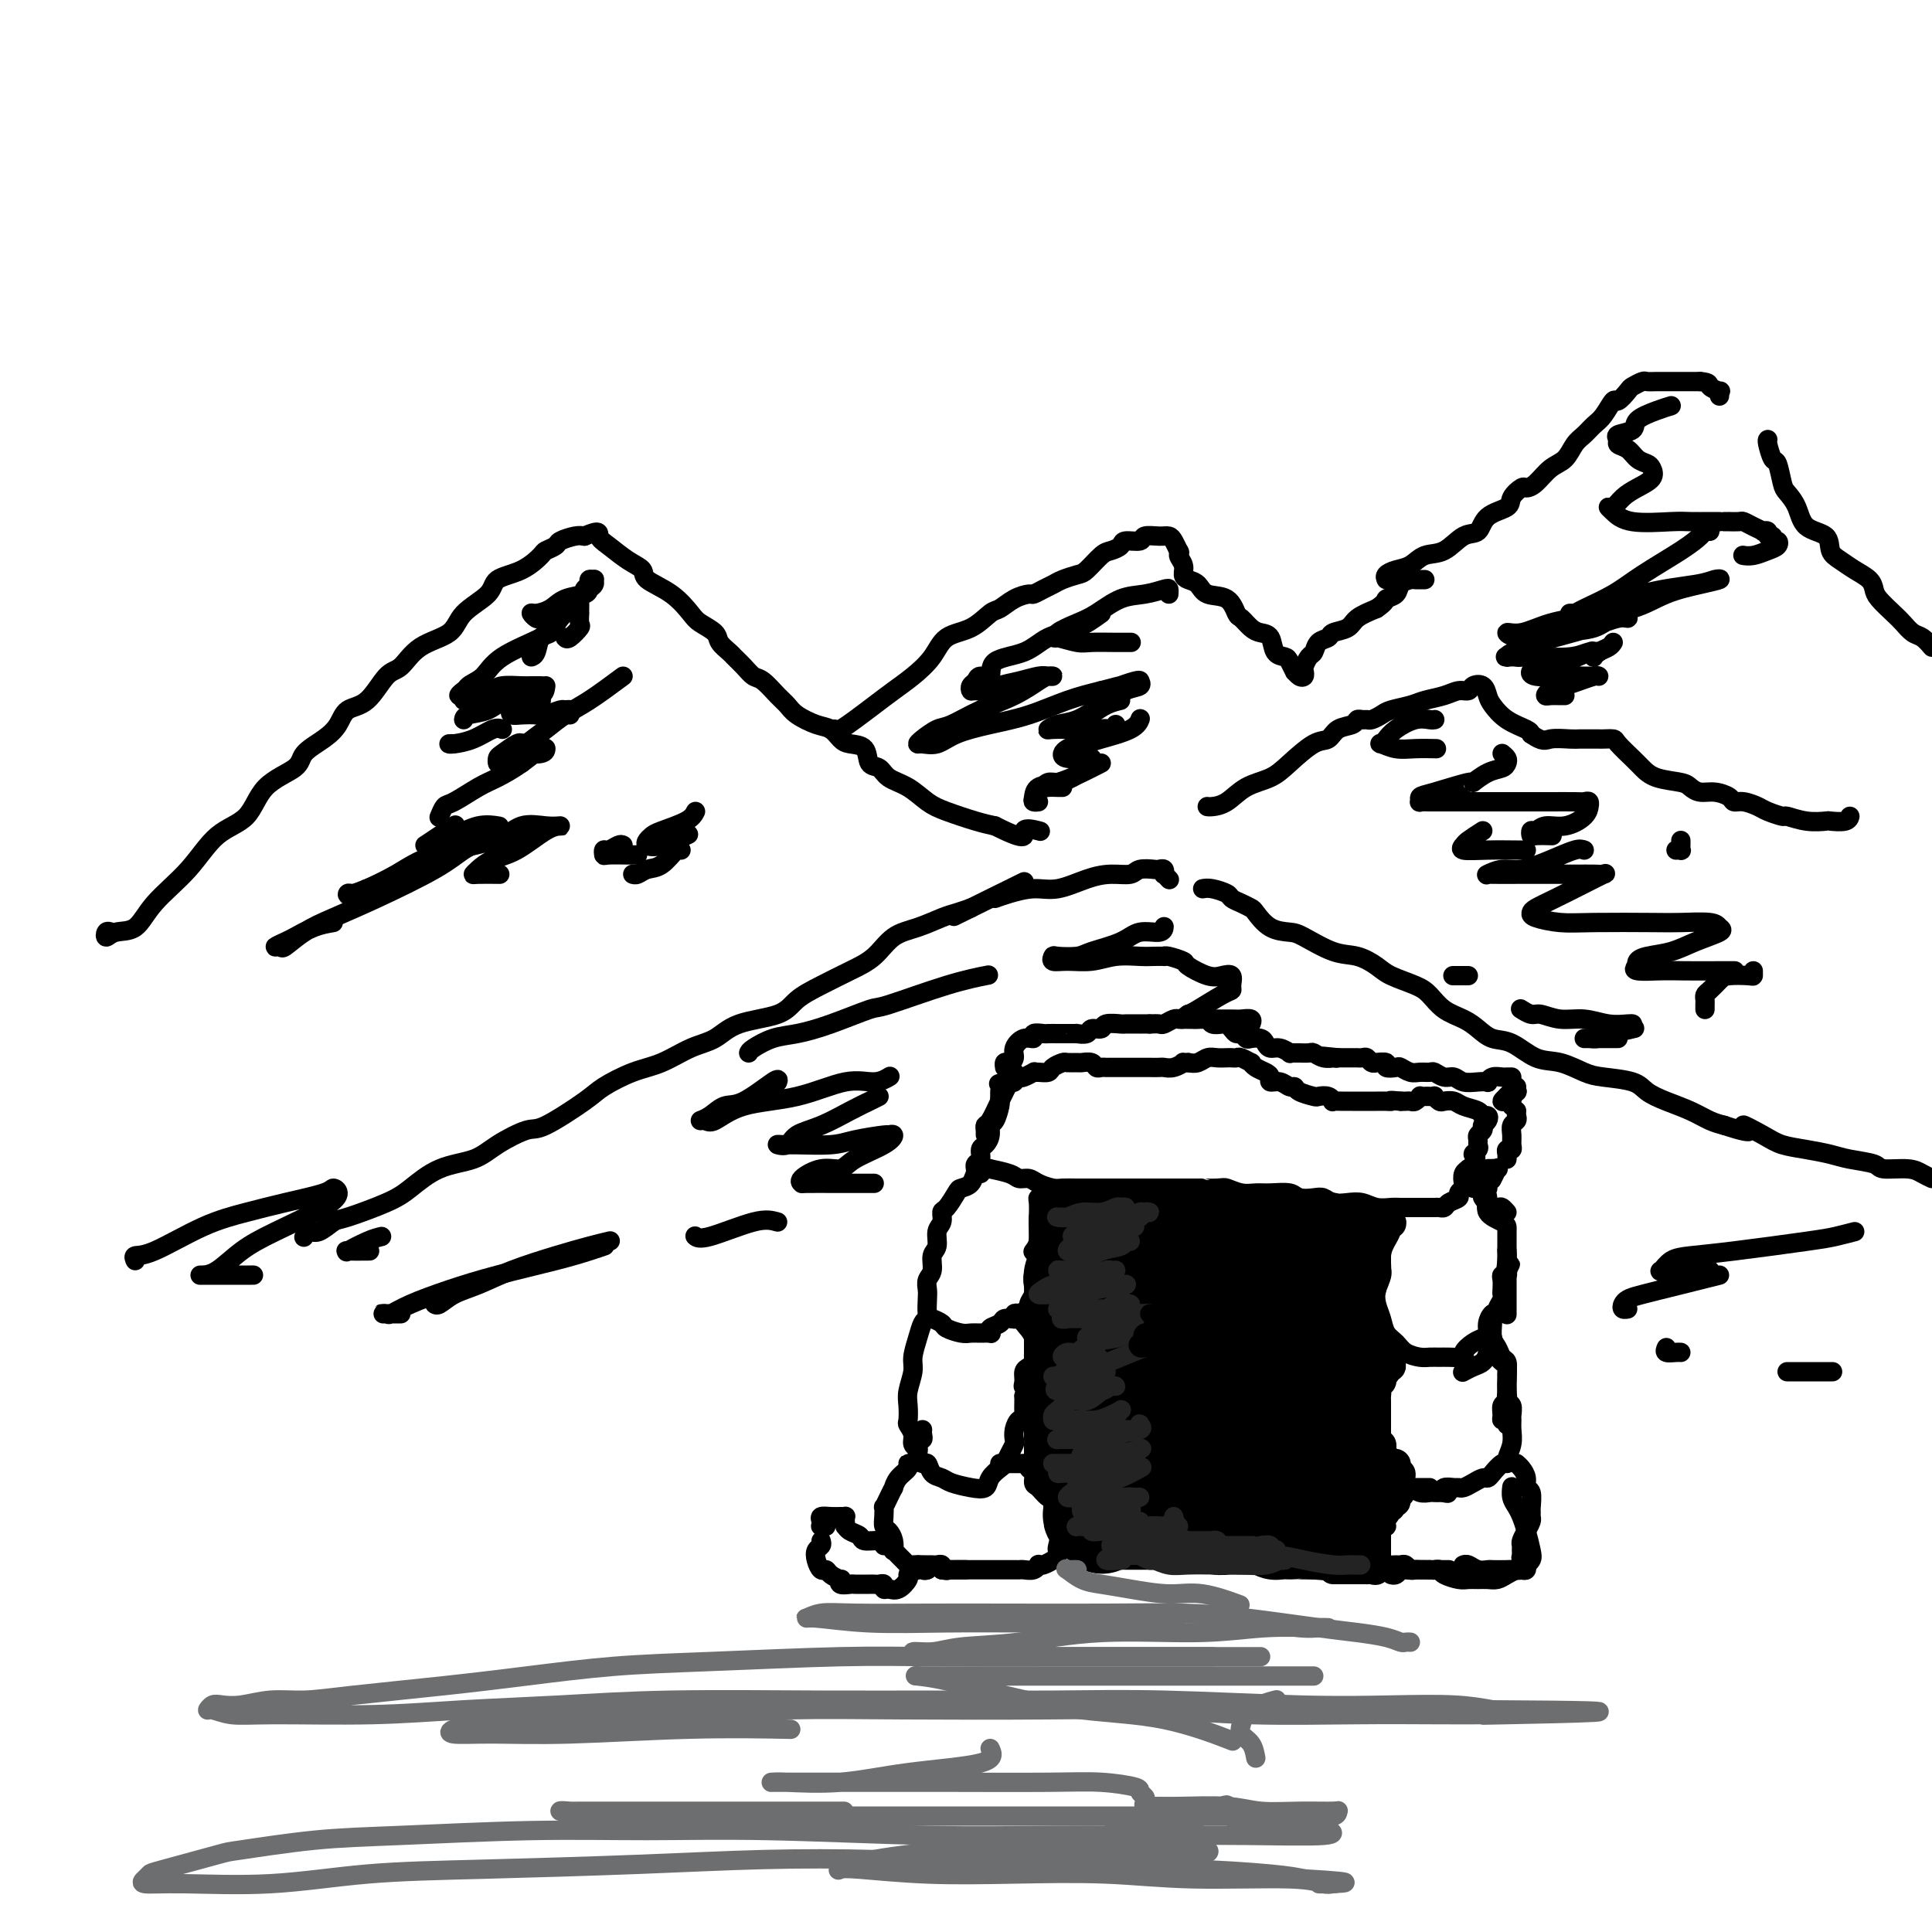 <svg viewBox='0 0 400 400' version='1.1' xmlns='http://www.w3.org/2000/svg' xmlns:xlink='http://www.w3.org/1999/xlink'><g fill='none' stroke='rgb(0,0,0)' stroke-width='4' stroke-linecap='round' stroke-linejoin='round'><path d='M23,193c-0.389,-0.143 -0.778,-0.287 -1,0c-0.222,0.287 -0.276,1.003 0,1c0.276,-0.003 0.882,-0.725 2,-1c1.118,-0.275 2.747,-0.104 4,-1c1.253,-0.896 2.131,-2.858 4,-5c1.869,-2.142 4.729,-4.464 7,-7c2.271,-2.536 3.954,-5.287 6,-7c2.046,-1.713 4.455,-2.387 6,-4c1.545,-1.613 2.224,-4.164 4,-6c1.776,-1.836 4.648,-2.958 6,-4c1.352,-1.042 1.183,-2.005 2,-3c0.817,-0.995 2.620,-2.022 4,-3c1.380,-0.978 2.336,-1.909 3,-3c0.664,-1.091 1.035,-2.344 2,-3c0.965,-0.656 2.524,-0.716 4,-2c1.476,-1.284 2.867,-3.792 4,-5c1.133,-1.208 2.006,-1.117 3,-2c0.994,-0.883 2.108,-2.740 4,-4c1.892,-1.260 4.560,-1.922 6,-3c1.440,-1.078 1.650,-2.573 3,-4c1.350,-1.427 3.838,-2.788 5,-4c1.162,-1.212 0.998,-2.275 2,-3c1.002,-0.725 3.170,-1.111 5,-2c1.830,-0.889 3.323,-2.280 4,-3c0.677,-0.720 0.538,-0.767 1,-1c0.462,-0.233 1.526,-0.650 2,-1c0.474,-0.350 0.358,-0.633 1,-1c0.642,-0.367 2.040,-0.819 3,-1c0.960,-0.181 1.480,-0.090 2,0'/><path d='M121,111c3.395,-1.472 2.881,-0.652 3,0c0.119,0.652 0.870,1.135 2,2c1.130,0.865 2.638,2.112 4,3c1.362,0.888 2.576,1.417 3,2c0.424,0.583 0.058,1.220 1,2c0.942,0.780 3.193,1.703 5,3c1.807,1.297 3.171,2.967 4,4c0.829,1.033 1.124,1.428 2,2c0.876,0.572 2.332,1.322 3,2c0.668,0.678 0.549,1.285 1,2c0.451,0.715 1.471,1.538 2,2c0.529,0.462 0.568,0.564 1,1c0.432,0.436 1.257,1.205 2,2c0.743,0.795 1.405,1.616 2,2c0.595,0.384 1.125,0.330 2,1c0.875,0.670 2.097,2.062 3,3c0.903,0.938 1.488,1.421 2,2c0.512,0.579 0.951,1.255 2,2c1.049,0.745 2.709,1.560 4,2c1.291,0.440 2.215,0.507 3,1c0.785,0.493 1.432,1.412 2,2c0.568,0.588 1.057,0.843 2,1c0.943,0.157 2.342,0.215 3,1c0.658,0.785 0.577,2.297 1,3c0.423,0.703 1.349,0.597 2,1c0.651,0.403 1.027,1.316 2,2c0.973,0.684 2.542,1.139 4,2c1.458,0.861 2.803,2.128 4,3c1.197,0.872 2.245,1.350 4,2c1.755,0.650 4.216,1.471 6,2c1.784,0.529 2.892,0.764 4,1'/><path d='M206,171c7.520,3.785 5.820,1.746 6,1c0.180,-0.746 2.241,-0.201 3,0c0.759,0.201 0.217,0.057 0,0c-0.217,-0.057 -0.108,-0.029 0,0'/><path d='M129,140c-2.483,1.842 -4.965,3.683 -7,5c-2.035,1.317 -3.622,2.108 -5,3c-1.378,0.892 -2.546,1.885 -4,3c-1.454,1.115 -3.192,2.351 -4,3c-0.808,0.649 -0.686,0.711 -1,1c-0.314,0.289 -1.065,0.806 -1,1c0.065,0.194 0.946,0.067 1,0c0.054,-0.067 -0.718,-0.073 0,0c0.718,0.073 2.928,0.224 4,0c1.072,-0.224 1.007,-0.824 1,-1c-0.007,-0.176 0.044,0.073 0,0c-0.044,-0.073 -0.183,-0.468 -1,0c-0.817,0.468 -2.313,1.798 -4,3c-1.687,1.202 -3.566,2.277 -5,3c-1.434,0.723 -2.423,1.094 -4,2c-1.577,0.906 -3.742,2.346 -5,3c-1.258,0.654 -1.608,0.522 -2,1c-0.392,0.478 -0.826,1.565 -1,2c-0.174,0.435 -0.087,0.217 0,0'/><path d='M144,168c-0.333,0.643 -0.665,1.286 -2,2c-1.335,0.714 -3.672,1.500 -5,2c-1.328,0.500 -1.648,0.715 -2,1c-0.352,0.285 -0.738,0.640 -1,1c-0.262,0.360 -0.400,0.725 0,1c0.400,0.275 1.338,0.459 3,0c1.662,-0.459 4.046,-1.560 5,-2c0.954,-0.440 0.477,-0.220 0,0'/><path d='M172,151c0.375,-0.042 0.750,-0.083 1,0c0.250,0.083 0.376,0.291 1,0c0.624,-0.291 1.746,-1.080 3,-2c1.254,-0.920 2.641,-1.969 4,-3c1.359,-1.031 2.691,-2.042 4,-3c1.309,-0.958 2.595,-1.861 4,-3c1.405,-1.139 2.928,-2.514 4,-4c1.072,-1.486 1.693,-3.084 3,-4c1.307,-0.916 3.299,-1.149 5,-2c1.701,-0.851 3.109,-2.318 4,-3c0.891,-0.682 1.264,-0.578 2,-1c0.736,-0.422 1.836,-1.370 3,-2c1.164,-0.630 2.394,-0.942 3,-1c0.606,-0.058 0.589,0.139 1,0c0.411,-0.139 1.250,-0.612 2,-1c0.750,-0.388 1.412,-0.689 2,-1c0.588,-0.311 1.102,-0.633 2,-1c0.898,-0.367 2.181,-0.781 3,-1c0.819,-0.219 1.173,-0.245 2,-1c0.827,-0.755 2.128,-2.240 3,-3c0.872,-0.760 1.317,-0.796 2,-1c0.683,-0.204 1.604,-0.576 2,-1c0.396,-0.424 0.267,-0.899 1,-1c0.733,-0.101 2.329,0.171 3,0c0.671,-0.171 0.417,-0.786 1,-1c0.583,-0.214 2.002,-0.026 3,0c0.998,0.026 1.577,-0.108 2,0c0.423,0.108 0.692,0.460 1,1c0.308,0.540 0.654,1.270 1,2'/><path d='M244,114c0.556,0.598 -0.055,0.593 0,1c0.055,0.407 0.775,1.227 1,2c0.225,0.773 -0.046,1.500 0,2c0.046,0.500 0.408,0.772 1,1c0.592,0.228 1.415,0.413 2,1c0.585,0.587 0.933,1.575 2,2c1.067,0.425 2.852,0.285 4,1c1.148,0.715 1.660,2.284 2,3c0.340,0.716 0.510,0.581 1,1c0.490,0.419 1.301,1.394 2,2c0.699,0.606 1.286,0.844 2,1c0.714,0.156 1.554,0.232 2,1c0.446,0.768 0.497,2.229 1,3c0.503,0.771 1.458,0.851 2,1c0.542,0.149 0.671,0.366 1,1c0.329,0.634 0.859,1.683 1,2c0.141,0.317 -0.107,-0.099 0,0c0.107,0.099 0.567,0.713 1,1c0.433,0.287 0.837,0.247 1,0c0.163,-0.247 0.084,-0.700 0,-1c-0.084,-0.300 -0.173,-0.447 0,-1c0.173,-0.553 0.608,-1.510 1,-2c0.392,-0.490 0.742,-0.512 1,-1c0.258,-0.488 0.424,-1.443 1,-2c0.576,-0.557 1.563,-0.715 2,-1c0.437,-0.285 0.323,-0.695 1,-1c0.677,-0.305 2.144,-0.505 3,-1c0.856,-0.495 1.102,-1.284 2,-2c0.898,-0.716 2.449,-1.358 4,-2'/><path d='M285,126c2.196,-1.503 1.687,-1.762 2,-2c0.313,-0.238 1.447,-0.456 2,-1c0.553,-0.544 0.525,-1.414 1,-2c0.475,-0.586 1.451,-0.889 2,-1c0.549,-0.111 0.669,-0.030 1,0c0.331,0.030 0.872,0.008 1,0c0.128,-0.008 -0.158,-0.002 0,0c0.158,0.002 0.759,0.001 1,0c0.241,-0.001 0.120,-0.000 0,0'/><path d='M287,120c-0.153,-0.324 -0.306,-0.648 0,-1c0.306,-0.352 1.071,-0.732 2,-1c0.929,-0.268 2.021,-0.423 3,-1c0.979,-0.577 1.846,-1.576 3,-2c1.154,-0.424 2.597,-0.274 4,-1c1.403,-0.726 2.766,-2.330 4,-3c1.234,-0.670 2.337,-0.408 3,-1c0.663,-0.592 0.884,-2.039 2,-3c1.116,-0.961 3.127,-1.435 4,-2c0.873,-0.565 0.607,-1.219 1,-2c0.393,-0.781 1.446,-1.689 2,-2c0.554,-0.311 0.610,-0.027 1,0c0.390,0.027 1.116,-0.205 2,-1c0.884,-0.795 1.928,-2.153 3,-3c1.072,-0.847 2.174,-1.184 3,-2c0.826,-0.816 1.377,-2.111 2,-3c0.623,-0.889 1.318,-1.371 2,-2c0.682,-0.629 1.353,-1.405 2,-2c0.647,-0.595 1.272,-1.010 2,-2c0.728,-0.990 1.561,-2.556 2,-3c0.439,-0.444 0.484,0.235 1,0c0.516,-0.235 1.503,-1.383 2,-2c0.497,-0.617 0.503,-0.701 1,-1c0.497,-0.299 1.485,-0.812 2,-1c0.515,-0.188 0.557,-0.050 1,0c0.443,0.050 1.288,0.013 2,0c0.712,-0.013 1.293,-0.004 2,0c0.707,0.004 1.540,0.001 2,0c0.460,-0.001 0.547,-0.000 1,0c0.453,0.000 1.272,0.000 2,0c0.728,-0.000 1.364,-0.000 2,0'/><path d='M352,79c2.188,0.162 1.658,0.565 2,1c0.342,0.435 1.556,0.900 2,1c0.444,0.100 0.120,-0.165 0,0c-0.120,0.165 -0.034,0.762 0,1c0.034,0.238 0.017,0.119 0,0'/><path d='M366,91c-0.090,0.084 -0.180,0.168 0,1c0.180,0.832 0.629,2.413 1,3c0.371,0.587 0.663,0.181 1,1c0.337,0.819 0.718,2.862 1,4c0.282,1.138 0.467,1.372 1,2c0.533,0.628 1.416,1.648 2,3c0.584,1.352 0.869,3.034 2,4c1.131,0.966 3.108,1.217 4,2c0.892,0.783 0.698,2.097 1,3c0.302,0.903 1.101,1.396 2,2c0.899,0.604 1.897,1.320 3,2c1.103,0.680 2.312,1.322 3,2c0.688,0.678 0.856,1.390 1,2c0.144,0.610 0.265,1.118 1,2c0.735,0.882 2.084,2.137 3,3c0.916,0.863 1.400,1.334 2,2c0.600,0.666 1.315,1.525 2,2c0.685,0.475 1.338,0.564 2,1c0.662,0.436 1.331,1.218 2,2'/><path d='M250,167c-0.046,-0.009 -0.091,-0.018 0,0c0.091,0.018 0.319,0.064 1,0c0.681,-0.064 1.817,-0.238 3,-1c1.183,-0.762 2.414,-2.111 4,-3c1.586,-0.889 3.526,-1.317 5,-2c1.474,-0.683 2.482,-1.622 4,-3c1.518,-1.378 3.544,-3.196 5,-4c1.456,-0.804 2.340,-0.594 3,-1c0.660,-0.406 1.094,-1.430 2,-2c0.906,-0.570 2.283,-0.688 3,-1c0.717,-0.312 0.773,-0.819 1,-1c0.227,-0.181 0.625,-0.037 1,0c0.375,0.037 0.726,-0.031 1,0c0.274,0.031 0.470,0.163 1,0c0.530,-0.163 1.394,-0.621 2,-1c0.606,-0.379 0.953,-0.680 2,-1c1.047,-0.320 2.795,-0.659 4,-1c1.205,-0.341 1.866,-0.683 3,-1c1.134,-0.317 2.741,-0.608 4,-1c1.259,-0.392 2.169,-0.883 3,-1c0.831,-0.117 1.583,0.142 2,0c0.417,-0.142 0.497,-0.684 1,-1c0.503,-0.316 1.427,-0.408 2,0c0.573,0.408 0.794,1.314 1,2c0.206,0.686 0.395,1.153 1,2c0.605,0.847 1.624,2.074 3,3c1.376,0.926 3.107,1.550 4,2c0.893,0.450 0.946,0.725 1,1'/><path d='M317,152c2.546,1.773 2.910,1.207 4,1c1.090,-0.207 2.907,-0.055 4,0c1.093,0.055 1.463,0.015 2,0c0.537,-0.015 1.241,-0.003 2,0c0.759,0.003 1.572,-0.004 2,0c0.428,0.004 0.470,0.017 1,0c0.530,-0.017 1.546,-0.064 2,0c0.454,0.064 0.345,0.241 1,1c0.655,0.759 2.073,2.101 3,3c0.927,0.899 1.364,1.355 2,2c0.636,0.645 1.471,1.478 3,2c1.529,0.522 3.751,0.731 5,1c1.249,0.269 1.524,0.598 2,1c0.476,0.402 1.152,0.877 2,1c0.848,0.123 1.870,-0.108 3,0c1.130,0.108 2.370,0.553 3,1c0.630,0.447 0.649,0.894 1,1c0.351,0.106 1.033,-0.130 2,0c0.967,0.130 2.218,0.627 3,1c0.782,0.373 1.096,0.622 2,1c0.904,0.378 2.397,0.886 3,1c0.603,0.114 0.315,-0.165 1,0c0.685,0.165 2.341,0.772 4,1c1.659,0.228 3.320,0.075 4,0c0.680,-0.075 0.378,-0.072 1,0c0.622,0.072 2.167,0.212 3,0c0.833,-0.212 0.952,-0.775 1,-1c0.048,-0.225 0.024,-0.113 0,0'/><path d='M346,84c-0.821,0.250 -1.641,0.501 -3,1c-1.359,0.499 -3.255,1.247 -4,2c-0.745,0.753 -0.337,1.510 -1,2c-0.663,0.490 -2.396,0.712 -3,1c-0.604,0.288 -0.078,0.641 0,1c0.078,0.359 -0.291,0.725 0,1c0.291,0.275 1.243,0.458 2,1c0.757,0.542 1.318,1.444 2,2c0.682,0.556 1.483,0.767 2,1c0.517,0.233 0.749,0.487 1,1c0.251,0.513 0.522,1.286 0,2c-0.522,0.714 -1.837,1.370 -3,2c-1.163,0.630 -2.174,1.234 -3,2c-0.826,0.766 -1.466,1.694 -2,2c-0.534,0.306 -0.962,-0.009 -1,0c-0.038,0.009 0.315,0.342 1,1c0.685,0.658 1.704,1.640 4,2c2.296,0.360 5.869,0.096 8,0c2.131,-0.096 2.819,-0.026 4,0c1.181,0.026 2.857,0.007 4,0c1.143,-0.007 1.755,-0.002 2,0c0.245,0.002 0.122,0.001 0,0'/><path d='M357,108c0.478,0.002 0.957,0.003 1,0c0.043,-0.003 -0.348,-0.011 0,0c0.348,0.011 1.437,0.042 2,0c0.563,-0.042 0.600,-0.156 1,0c0.400,0.156 1.164,0.582 2,1c0.836,0.418 1.745,0.829 2,1c0.255,0.171 -0.143,0.102 0,0c0.143,-0.102 0.826,-0.238 1,0c0.174,0.238 -0.162,0.852 0,1c0.162,0.148 0.823,-0.168 1,0c0.177,0.168 -0.130,0.819 0,1c0.130,0.181 0.697,-0.109 1,0c0.303,0.109 0.344,0.618 0,1c-0.344,0.382 -1.072,0.639 -2,1c-0.928,0.361 -2.058,0.828 -3,1c-0.942,0.172 -1.698,0.049 -2,0c-0.302,-0.049 -0.151,-0.025 0,0'/><path d='M316,135c-0.295,0.423 -0.590,0.845 -1,1c-0.410,0.155 -0.935,0.041 -1,0c-0.065,-0.041 0.329,-0.011 1,0c0.671,0.011 1.620,0.003 2,0c0.380,-0.003 0.190,-0.002 0,0'/><path d='M334,133c-0.226,0.340 -0.453,0.679 -1,1c-0.547,0.321 -1.415,0.622 -2,1c-0.585,0.378 -0.889,0.833 -1,1c-0.111,0.167 -0.030,0.045 0,0c0.030,-0.045 0.009,-0.013 0,0c-0.009,0.013 -0.004,0.006 0,0'/><path d='M242,123c0.023,-0.395 0.047,-0.790 0,-1c-0.047,-0.210 -0.163,-0.236 -1,0c-0.837,0.236 -2.393,0.735 -4,1c-1.607,0.265 -3.263,0.295 -5,1c-1.737,0.705 -3.555,2.084 -5,3c-1.445,0.916 -2.516,1.369 -4,2c-1.484,0.631 -3.379,1.441 -4,2c-0.621,0.559 0.033,0.868 0,1c-0.033,0.132 -0.753,0.088 -1,0c-0.247,-0.088 -0.020,-0.220 1,0c1.020,0.220 2.834,0.791 4,1c1.166,0.209 1.684,0.056 3,0c1.316,-0.056 3.431,-0.015 5,0c1.569,0.015 2.591,0.004 3,0c0.409,-0.004 0.204,-0.002 0,0'/><path d='M232,145c-0.951,0.226 -1.901,0.453 -3,1c-1.099,0.547 -2.346,1.415 -3,2c-0.654,0.585 -0.715,0.888 -1,1c-0.285,0.112 -0.796,0.032 -1,0c-0.204,-0.032 -0.102,-0.016 0,0'/><path d='M236,149c0.065,-0.172 0.130,-0.345 0,0c-0.130,0.345 -0.454,1.207 -2,2c-1.546,0.793 -4.314,1.518 -6,2c-1.686,0.482 -2.292,0.721 -3,1c-0.708,0.279 -1.519,0.597 -2,1c-0.481,0.403 -0.633,0.892 -1,1c-0.367,0.108 -0.949,-0.164 -1,0c-0.051,0.164 0.430,0.764 1,1c0.570,0.236 1.230,0.108 2,0c0.770,-0.108 1.651,-0.197 2,0c0.349,0.197 0.168,0.679 0,1c-0.168,0.321 -0.322,0.482 -1,1c-0.678,0.518 -1.878,1.393 -3,2c-1.122,0.607 -2.165,0.947 -3,1c-0.835,0.053 -1.464,-0.182 -2,0c-0.536,0.182 -0.981,0.781 -1,1c-0.019,0.219 0.387,0.059 1,0c0.613,-0.059 1.434,-0.016 2,0c0.566,0.016 0.876,0.005 1,0c0.124,-0.005 0.062,-0.002 0,0'/><path d='M297,149c0.051,-0.013 0.102,-0.025 0,0c-0.102,0.025 -0.356,0.088 -1,0c-0.644,-0.088 -1.677,-0.326 -3,0c-1.323,0.326 -2.935,1.215 -4,2c-1.065,0.785 -1.585,1.464 -2,2c-0.415,0.536 -0.727,0.928 -1,1c-0.273,0.072 -0.507,-0.177 0,0c0.507,0.177 1.754,0.779 3,1c1.246,0.221 2.489,0.059 4,0c1.511,-0.059 3.289,-0.017 4,0c0.711,0.017 0.356,0.008 0,0'/><path d='M311,156c0.410,0.336 0.820,0.673 1,1c0.180,0.327 0.132,0.646 0,1c-0.132,0.354 -0.346,0.743 -1,1c-0.654,0.257 -1.748,0.383 -3,1c-1.252,0.617 -2.661,1.724 -3,2c-0.339,0.276 0.391,-0.280 -1,0c-1.391,0.280 -4.903,1.396 -7,2c-2.097,0.604 -2.778,0.698 -3,1c-0.222,0.302 0.015,0.813 0,1c-0.015,0.187 -0.283,0.050 0,0c0.283,-0.050 1.118,-0.013 2,0c0.882,0.013 1.812,0.004 4,0c2.188,-0.004 5.633,-0.001 8,0c2.367,0.001 3.656,0.001 5,0c1.344,-0.001 2.742,-0.001 4,0c1.258,0.001 2.375,0.005 4,0c1.625,-0.005 3.756,-0.017 5,0c1.244,0.017 1.601,0.062 2,0c0.399,-0.062 0.842,-0.233 1,0c0.158,0.233 0.033,0.870 0,1c-0.033,0.130 0.027,-0.248 0,0c-0.027,0.248 -0.140,1.123 -1,2c-0.860,0.877 -2.465,1.755 -4,2c-1.535,0.245 -2.999,-0.145 -4,0c-1.001,0.145 -1.539,0.823 -2,1c-0.461,0.177 -0.844,-0.149 -1,0c-0.156,0.149 -0.083,0.772 0,1c0.083,0.228 0.176,0.061 1,0c0.824,-0.061 2.378,-0.018 3,0c0.622,0.018 0.311,0.009 0,0'/><path d='M348,174c0.008,0.309 0.016,0.619 0,1c-0.016,0.381 -0.056,0.834 0,1c0.056,0.166 0.207,0.045 0,0c-0.207,-0.045 -0.774,-0.013 -1,0c-0.226,0.013 -0.113,0.006 0,0'/><path d='M85,180c-0.486,0.228 -0.972,0.455 -2,1c-1.028,0.545 -2.598,1.406 -4,2c-1.402,0.594 -2.637,0.921 -3,1c-0.363,0.079 0.146,-0.088 0,0c-0.146,0.088 -0.946,0.433 0,0c0.946,-0.433 3.639,-1.643 6,-3c2.361,-1.357 4.391,-2.861 8,-4c3.609,-1.139 8.797,-1.913 12,-3c3.203,-1.087 4.421,-2.487 6,-3c1.579,-0.513 3.519,-0.138 5,0c1.481,0.138 2.504,0.039 3,0c0.496,-0.039 0.466,-0.018 0,0c-0.466,0.018 -1.368,0.033 -3,1c-1.632,0.967 -3.993,2.886 -6,4c-2.007,1.114 -3.662,1.423 -5,2c-1.338,0.577 -2.361,1.423 -3,2c-0.639,0.577 -0.893,0.887 -1,1c-0.107,0.113 -0.067,0.030 1,0c1.067,-0.030 3.162,-0.009 4,0c0.838,0.009 0.419,0.004 0,0'/><path d='M129,175c-0.226,-0.121 -0.453,-0.243 -1,0c-0.547,0.243 -1.416,0.850 -2,1c-0.584,0.150 -0.885,-0.156 -1,0c-0.115,0.156 -0.045,0.774 0,1c0.045,0.226 0.064,0.061 1,0c0.936,-0.061 2.791,-0.016 4,0c1.209,0.016 1.774,0.005 2,0c0.226,-0.005 0.113,-0.002 0,0'/><path d='M141,176c-0.160,-0.318 -0.320,-0.635 -1,0c-0.680,0.635 -1.881,2.223 -3,3c-1.119,0.777 -2.156,0.744 -3,1c-0.844,0.256 -1.497,0.800 -2,1c-0.503,0.200 -0.858,0.057 -1,0c-0.142,-0.057 -0.071,-0.029 0,0'/><path d='M112,142c-0.729,-0.006 -1.458,-0.012 -2,0c-0.542,0.012 -0.898,0.042 -2,0c-1.102,-0.042 -2.951,-0.154 -4,0c-1.049,0.154 -1.300,0.575 -2,1c-0.700,0.425 -1.851,0.852 -3,1c-1.149,0.148 -2.297,0.015 -3,0c-0.703,-0.015 -0.962,0.089 -1,0c-0.038,-0.089 0.144,-0.370 1,-1c0.856,-0.630 2.388,-1.609 3,-2c0.612,-0.391 0.306,-0.196 0,0'/><path d='M112,128c-0.299,0.117 -0.598,0.235 -1,0c-0.402,-0.235 -0.906,-0.822 -1,-1c-0.094,-0.178 0.223,0.054 1,0c0.777,-0.054 2.016,-0.396 3,-1c0.984,-0.604 1.713,-1.472 3,-2c1.287,-0.528 3.130,-0.716 4,-1c0.870,-0.284 0.765,-0.665 1,-1c0.235,-0.335 0.810,-0.622 1,-1c0.190,-0.378 -0.005,-0.845 0,-1c0.005,-0.155 0.212,0.001 0,0c-0.212,-0.001 -0.841,-0.160 -1,0c-0.159,0.160 0.152,0.639 0,1c-0.152,0.361 -0.765,0.606 -1,1c-0.235,0.394 -0.090,0.939 -1,2c-0.910,1.061 -2.874,2.638 -4,4c-1.126,1.362 -1.412,2.509 -2,3c-0.588,0.491 -1.477,0.328 -2,1c-0.523,0.672 -0.679,2.181 -1,3c-0.321,0.819 -0.806,0.948 -1,1c-0.194,0.052 -0.097,0.026 0,0'/><path d='M113,142c-0.098,0.756 -0.195,1.513 -1,2c-0.805,0.487 -2.316,0.705 -3,1c-0.684,0.295 -0.541,0.667 -1,1c-0.459,0.333 -1.519,0.626 -2,1c-0.481,0.374 -0.381,0.828 0,1c0.381,0.172 1.043,0.060 2,0c0.957,-0.060 2.208,-0.070 3,0c0.792,0.070 1.126,0.219 2,0c0.874,-0.219 2.287,-0.804 3,-1c0.713,-0.196 0.727,-0.001 1,0c0.273,0.001 0.804,-0.192 1,0c0.196,0.192 0.056,0.769 0,1c-0.056,0.231 -0.028,0.115 0,0'/><path d='M63,256c-0.074,0.129 -0.149,0.258 0,0c0.149,-0.258 0.521,-0.901 1,-1c0.479,-0.099 1.063,0.348 2,0c0.937,-0.348 2.225,-1.490 3,-2c0.775,-0.510 1.036,-0.387 3,-1c1.964,-0.613 5.632,-1.962 8,-3c2.368,-1.038 3.436,-1.764 5,-3c1.564,-1.236 3.624,-2.982 6,-4c2.376,-1.018 5.067,-1.309 7,-2c1.933,-0.691 3.109,-1.784 5,-3c1.891,-1.216 4.496,-2.556 6,-3c1.504,-0.444 1.905,0.010 4,-1c2.095,-1.010 5.882,-3.482 8,-5c2.118,-1.518 2.565,-2.082 4,-3c1.435,-0.918 3.856,-2.189 6,-3c2.144,-0.811 4.009,-1.161 6,-2c1.991,-0.839 4.106,-2.167 6,-3c1.894,-0.833 3.565,-1.171 5,-2c1.435,-0.829 2.634,-2.151 5,-3c2.366,-0.849 5.900,-1.226 8,-2c2.100,-0.774 2.766,-1.944 4,-3c1.234,-1.056 3.035,-1.998 5,-3c1.965,-1.002 4.094,-2.065 6,-3c1.906,-0.935 3.588,-1.742 5,-3c1.412,-1.258 2.555,-2.967 4,-4c1.445,-1.033 3.191,-1.390 5,-2c1.809,-0.610 3.679,-1.472 5,-2c1.321,-0.528 2.092,-0.722 3,-1c0.908,-0.278 1.954,-0.639 3,-1'/><path d='M201,188c21.467,-10.578 6.133,-3.022 0,0c-6.133,3.022 -3.067,1.511 0,0'/><path d='M206,186c0.813,-0.295 1.627,-0.591 3,-1c1.373,-0.409 3.306,-0.932 5,-1c1.694,-0.068 3.148,0.318 5,0c1.852,-0.318 4.100,-1.339 6,-2c1.900,-0.661 3.450,-0.961 5,-1c1.550,-0.039 3.098,0.185 4,0c0.902,-0.185 1.156,-0.778 2,-1c0.844,-0.222 2.278,-0.075 3,0c0.722,0.075 0.733,0.076 1,0c0.267,-0.076 0.790,-0.230 1,0c0.210,0.230 0.108,0.845 0,1c-0.108,0.155 -0.221,-0.151 0,0c0.221,0.151 0.778,0.757 1,1c0.222,0.243 0.111,0.121 0,0'/><path d='M249,184c0.524,-0.089 1.047,-0.178 2,0c0.953,0.178 2.334,0.623 3,1c0.666,0.377 0.617,0.686 1,1c0.383,0.314 1.198,0.634 2,1c0.802,0.366 1.591,0.778 2,1c0.409,0.222 0.440,0.252 1,1c0.560,0.748 1.650,2.213 3,3c1.350,0.787 2.960,0.896 4,1c1.040,0.104 1.511,0.202 3,1c1.489,0.798 3.995,2.297 6,3c2.005,0.703 3.509,0.610 5,1c1.491,0.390 2.968,1.263 4,2c1.032,0.737 1.620,1.338 3,2c1.380,0.662 3.552,1.384 5,2c1.448,0.616 2.172,1.125 3,2c0.828,0.875 1.760,2.116 3,3c1.240,0.884 2.788,1.410 4,2c1.212,0.590 2.087,1.242 3,2c0.913,0.758 1.865,1.621 3,2c1.135,0.379 2.454,0.273 4,1c1.546,0.727 3.321,2.288 5,3c1.679,0.712 3.264,0.575 5,1c1.736,0.425 3.625,1.412 5,2c1.375,0.588 2.237,0.776 4,1c1.763,0.224 4.429,0.483 6,1c1.571,0.517 2.048,1.290 3,2c0.952,0.710 2.379,1.355 4,2c1.621,0.645 3.436,1.289 5,2c1.564,0.711 2.875,1.489 4,2c1.125,0.511 2.062,0.756 3,1'/><path d='M357,233c8.137,2.692 4.480,0.423 4,0c-0.480,-0.423 2.218,1.000 4,2c1.782,1.000 2.649,1.577 4,2c1.351,0.423 3.184,0.692 5,1c1.816,0.308 3.613,0.656 5,1c1.387,0.344 2.363,0.684 4,1c1.637,0.316 3.933,0.610 5,1c1.067,0.390 0.905,0.878 2,1c1.095,0.122 3.449,-0.121 5,0c1.551,0.121 2.300,0.606 3,1c0.700,0.394 1.350,0.697 2,1'/><path d='M155,218c0.081,-0.217 0.162,-0.433 1,-1c0.838,-0.567 2.432,-1.483 4,-2c1.568,-0.517 3.109,-0.635 5,-1c1.891,-0.365 4.133,-0.977 7,-2c2.867,-1.023 6.359,-2.456 8,-3c1.641,-0.544 1.429,-0.197 4,-1c2.571,-0.803 7.923,-2.755 12,-4c4.077,-1.245 6.879,-1.784 8,-2c1.121,-0.216 0.560,-0.108 0,0'/><path d='M241,192c0.012,-0.126 0.025,-0.251 0,0c-0.025,0.251 -0.087,0.880 -1,1c-0.913,0.120 -2.675,-0.269 -4,0c-1.325,0.269 -2.211,1.195 -4,2c-1.789,0.805 -4.481,1.487 -6,2c-1.519,0.513 -1.864,0.855 -3,1c-1.136,0.145 -3.064,0.092 -4,0c-0.936,-0.092 -0.881,-0.225 -1,0c-0.119,0.225 -0.412,0.806 0,1c0.412,0.194 1.527,-0.001 3,0c1.473,0.001 3.302,0.196 5,0c1.698,-0.196 3.264,-0.784 5,-1c1.736,-0.216 3.643,-0.059 5,0c1.357,0.059 2.165,0.019 3,0c0.835,-0.019 1.699,-0.017 2,0c0.301,0.017 0.041,0.051 0,0c-0.041,-0.051 0.138,-0.185 1,0c0.862,0.185 2.407,0.689 3,1c0.593,0.311 0.236,0.430 1,1c0.764,0.570 2.650,1.592 4,2c1.350,0.408 2.162,0.201 3,0c0.838,-0.201 1.700,-0.397 2,0c0.300,0.397 0.039,1.388 0,2c-0.039,0.612 0.144,0.844 0,1c-0.144,0.156 -0.616,0.234 -2,1c-1.384,0.766 -3.681,2.219 -5,3c-1.319,0.781 -1.659,0.891 -2,1'/><path d='M246,210c-1.671,1.155 -1.348,1.041 -1,1c0.348,-0.041 0.722,-0.011 1,0c0.278,0.011 0.460,0.002 1,0c0.540,-0.002 1.437,0.003 3,0c1.563,-0.003 3.792,-0.015 5,0c1.208,0.015 1.396,0.056 2,0c0.604,-0.056 1.626,-0.211 2,0c0.374,0.211 0.101,0.788 0,1c-0.101,0.212 -0.029,0.061 0,0c0.029,-0.061 0.014,-0.030 0,0'/><path d='M210,222c-0.249,0.507 -0.497,1.014 -1,2c-0.503,0.986 -1.259,2.451 -2,4c-0.741,1.549 -1.466,3.182 -2,4c-0.534,0.818 -0.875,0.821 -1,1c-0.125,0.179 -0.034,0.532 0,1c0.034,0.468 0.009,1.049 0,1c-0.009,-0.049 -0.003,-0.728 0,-1c0.003,-0.272 0.001,-0.136 0,0'/><path d='M207,226c0.006,0.317 0.012,0.633 0,1c-0.012,0.367 -0.041,0.783 0,1c0.041,0.217 0.152,0.233 0,1c-0.152,0.767 -0.567,2.284 -1,3c-0.433,0.716 -0.886,0.629 -1,1c-0.114,0.371 0.109,1.198 0,2c-0.109,0.802 -0.551,1.578 -1,2c-0.449,0.422 -0.905,0.491 -1,1c-0.095,0.509 0.170,1.457 0,2c-0.170,0.543 -0.776,0.681 -1,1c-0.224,0.319 -0.066,0.818 0,1c0.066,0.182 0.038,0.048 0,0c-0.038,-0.048 -0.088,-0.010 0,0c0.088,0.010 0.313,-0.007 1,0c0.687,0.007 1.837,0.040 2,0c0.163,-0.040 -0.659,-0.151 0,0c0.659,0.151 2.799,0.566 4,1c1.201,0.434 1.462,0.887 2,1c0.538,0.113 1.354,-0.113 2,0c0.646,0.113 1.122,0.566 2,1c0.878,0.434 2.157,0.848 3,1c0.843,0.152 1.250,0.041 2,0c0.750,-0.041 1.841,-0.011 3,0c1.159,0.011 2.384,0.003 3,0c0.616,-0.003 0.621,-0.001 1,0c0.379,0.001 1.132,0.000 2,0c0.868,-0.000 1.850,-0.000 3,0c1.150,0.000 2.468,0.000 3,0c0.532,-0.000 0.277,-0.000 1,0c0.723,0.000 2.426,0.000 4,0c1.574,-0.000 3.021,-0.000 4,0c0.979,0.000 1.489,0.000 2,0'/><path d='M246,246c4.564,-0.004 1.975,-0.015 2,0c0.025,0.015 2.666,0.057 4,0c1.334,-0.057 1.362,-0.212 2,0c0.638,0.212 1.885,0.793 3,1c1.115,0.207 2.098,0.042 3,0c0.902,-0.042 1.722,0.040 3,0c1.278,-0.040 3.013,-0.203 4,0c0.987,0.203 1.226,0.773 2,1c0.774,0.227 2.083,0.112 3,0c0.917,-0.112 1.442,-0.223 2,0c0.558,0.223 1.150,0.778 2,1c0.850,0.222 1.957,0.112 3,0c1.043,-0.112 2.023,-0.226 3,0c0.977,0.226 1.951,0.793 3,1c1.049,0.207 2.172,0.056 3,0c0.828,-0.056 1.359,-0.015 2,0c0.641,0.015 1.390,0.005 2,0c0.610,-0.005 1.079,-0.004 2,0c0.921,0.004 2.293,0.012 3,0c0.707,-0.012 0.749,-0.045 1,0c0.251,0.045 0.712,0.166 1,0c0.288,-0.166 0.403,-0.621 1,-1c0.597,-0.379 1.676,-0.682 2,-1c0.324,-0.318 -0.105,-0.649 0,-1c0.105,-0.351 0.745,-0.721 1,-1c0.255,-0.279 0.125,-0.466 0,-1c-0.125,-0.534 -0.243,-1.414 0,-2c0.243,-0.586 0.849,-0.879 1,-1c0.151,-0.121 -0.152,-0.071 0,0c0.152,0.071 0.758,0.163 1,0c0.242,-0.163 0.121,-0.582 0,-1'/><path d='M305,241c1.177,-1.797 0.118,-1.791 0,-2c-0.118,-0.209 0.704,-0.633 1,-1c0.296,-0.367 0.065,-0.676 0,-1c-0.065,-0.324 0.035,-0.661 0,-1c-0.035,-0.339 -0.207,-0.678 0,-1c0.207,-0.322 0.791,-0.625 1,-1c0.209,-0.375 0.043,-0.823 0,-1c-0.043,-0.177 0.038,-0.085 0,0c-0.038,0.085 -0.193,0.163 0,0c0.193,-0.163 0.736,-0.568 1,-1c0.264,-0.432 0.251,-0.890 0,-1c-0.251,-0.110 -0.739,0.128 -1,0c-0.261,-0.128 -0.293,-0.622 -1,-1c-0.707,-0.378 -2.088,-0.641 -3,-1c-0.912,-0.359 -1.354,-0.814 -2,-1c-0.646,-0.186 -1.497,-0.102 -2,0c-0.503,0.102 -0.659,0.224 -1,0c-0.341,-0.224 -0.866,-0.792 -1,-1c-0.134,-0.208 0.123,-0.057 0,0c-0.123,0.057 -0.624,0.019 -1,0c-0.376,-0.019 -0.625,-0.019 -1,0c-0.375,0.019 -0.874,0.058 -1,0c-0.126,-0.058 0.121,-0.212 0,0c-0.121,0.212 -0.610,0.789 -1,1c-0.390,0.211 -0.682,0.057 -1,0c-0.318,-0.057 -0.662,-0.016 -1,0c-0.338,0.016 -0.669,0.008 -1,0'/><path d='M290,228c-2.898,-0.309 -2.142,-0.083 -2,0c0.142,0.083 -0.329,0.022 -1,0c-0.671,-0.022 -1.541,-0.006 -2,0c-0.459,0.006 -0.507,0.002 -1,0c-0.493,-0.002 -1.432,-0.001 -2,0c-0.568,0.001 -0.765,0.001 -1,0c-0.235,-0.001 -0.510,-0.004 -1,0c-0.490,0.004 -1.196,0.015 -2,0c-0.804,-0.015 -1.705,-0.056 -2,0c-0.295,0.056 0.016,0.208 0,0c-0.016,-0.208 -0.357,-0.778 -1,-1c-0.643,-0.222 -1.586,-0.097 -2,0c-0.414,0.097 -0.298,0.166 -1,0c-0.702,-0.166 -2.220,-0.565 -3,-1c-0.780,-0.435 -0.821,-0.904 -1,-1c-0.179,-0.096 -0.495,0.181 -1,0c-0.505,-0.181 -1.199,-0.822 -2,-1c-0.801,-0.178 -1.707,0.106 -2,0c-0.293,-0.106 0.028,-0.602 0,-1c-0.028,-0.398 -0.407,-0.699 -1,-1c-0.593,-0.301 -1.402,-0.602 -2,-1c-0.598,-0.398 -0.987,-0.891 -1,-1c-0.013,-0.109 0.348,0.167 0,0c-0.348,-0.167 -1.406,-0.777 -2,-1c-0.594,-0.223 -0.726,-0.061 -1,0c-0.274,0.061 -0.692,0.020 -1,0c-0.308,-0.020 -0.505,-0.019 -1,0c-0.495,0.019 -1.287,0.057 -2,0c-0.713,-0.057 -1.346,-0.208 -2,0c-0.654,0.208 -1.330,0.774 -2,1c-0.670,0.226 -1.335,0.113 -2,0'/><path d='M246,220c-1.682,0.094 -0.887,-0.171 -1,0c-0.113,0.171 -1.135,0.778 -2,1c-0.865,0.222 -1.575,0.060 -2,0c-0.425,-0.060 -0.565,-0.016 -1,0c-0.435,0.016 -1.163,0.004 -2,0c-0.837,-0.004 -1.781,-0.001 -2,0c-0.219,0.001 0.288,0.000 0,0c-0.288,-0.000 -1.373,-0.000 -2,0c-0.627,0.000 -0.798,-0.000 -1,0c-0.202,0.000 -0.436,0.001 -1,0c-0.564,-0.001 -1.460,-0.004 -2,0c-0.540,0.004 -0.726,0.015 -1,0c-0.274,-0.015 -0.636,-0.057 -1,0c-0.364,0.057 -0.732,0.212 -1,0c-0.268,-0.212 -0.438,-0.789 -1,-1c-0.562,-0.211 -1.517,-0.054 -2,0c-0.483,0.054 -0.496,0.004 -1,0c-0.504,-0.004 -1.501,0.037 -2,0c-0.499,-0.037 -0.502,-0.153 -1,0c-0.498,0.153 -1.491,0.576 -2,1c-0.509,0.424 -0.536,0.849 -1,1c-0.464,0.151 -1.367,0.027 -2,0c-0.633,-0.027 -0.997,0.044 -1,0c-0.003,-0.044 0.354,-0.204 0,0c-0.354,0.204 -1.418,0.773 -2,1c-0.582,0.227 -0.681,0.113 -1,0c-0.319,-0.113 -0.859,-0.226 -1,0c-0.141,0.226 0.116,0.792 0,1c-0.116,0.208 -0.605,0.060 -1,0c-0.395,-0.060 -0.698,-0.030 -1,0'/><path d='M208,224c-2.167,0.667 -1.083,0.333 0,0'/><path d='M312,227c-0.083,-0.030 -0.167,-0.060 0,0c0.167,0.060 0.583,0.208 1,0c0.417,-0.208 0.833,-0.774 1,-1c0.167,-0.226 0.083,-0.113 0,0'/><path d='M314,226c0.080,0.033 0.160,0.065 0,0c-0.160,-0.065 -0.561,-0.228 -1,0c-0.439,0.228 -0.918,0.847 -1,1c-0.082,0.153 0.231,-0.160 0,0c-0.231,0.160 -1.008,0.793 -1,1c0.008,0.207 0.800,-0.011 1,0c0.200,0.011 -0.194,0.252 0,0c0.194,-0.252 0.975,-0.996 1,-1c0.025,-0.004 -0.707,0.730 -1,1c-0.293,0.270 -0.146,0.074 0,0c0.146,-0.074 0.291,-0.026 0,0c-0.291,0.026 -1.016,0.031 -1,0c0.016,-0.031 0.775,-0.100 1,0c0.225,0.100 -0.084,0.367 0,0c0.084,-0.367 0.561,-1.368 1,-2c0.439,-0.632 0.840,-0.895 1,-1c0.160,-0.105 0.080,-0.053 0,0'/><path d='M313,223c-0.439,0.002 -0.878,0.004 -1,0c-0.122,-0.004 0.074,-0.015 0,0c-0.074,0.015 -0.417,0.056 -1,0c-0.583,-0.056 -1.406,-0.210 -2,0c-0.594,0.210 -0.960,0.784 -1,1c-0.040,0.216 0.246,0.073 0,0c-0.246,-0.073 -1.026,-0.076 -2,0c-0.974,0.076 -2.144,0.231 -3,0c-0.856,-0.231 -1.398,-0.847 -2,-1c-0.602,-0.153 -1.263,0.156 -2,0c-0.737,-0.156 -1.549,-0.778 -2,-1c-0.451,-0.222 -0.539,-0.046 -1,0c-0.461,0.046 -1.294,-0.039 -2,0c-0.706,0.039 -1.283,0.203 -2,0c-0.717,-0.203 -1.573,-0.772 -2,-1c-0.427,-0.228 -0.426,-0.113 -1,0c-0.574,0.113 -1.722,0.226 -2,0c-0.278,-0.226 0.315,-0.792 0,-1c-0.315,-0.208 -1.537,-0.060 -2,0c-0.463,0.060 -0.165,0.030 0,0c0.165,-0.030 0.198,-0.061 0,0c-0.198,0.061 -0.627,0.212 -1,0c-0.373,-0.212 -0.691,-0.789 -1,-1c-0.309,-0.211 -0.607,-0.057 -1,0c-0.393,0.057 -0.879,0.015 -1,0c-0.121,-0.015 0.122,-0.004 0,0c-0.122,0.004 -0.610,0.001 -1,0c-0.390,-0.001 -0.682,-0.000 -1,0c-0.318,0.000 -0.662,0.000 -1,0c-0.338,-0.000 -0.669,-0.000 -1,0'/><path d='M277,219c-5.789,-0.620 -2.262,-0.170 -1,0c1.262,0.170 0.259,0.060 0,0c-0.259,-0.060 0.225,-0.069 0,0c-0.225,0.069 -1.159,0.215 -2,0c-0.841,-0.215 -1.588,-0.790 -2,-1c-0.412,-0.210 -0.487,-0.055 -1,0c-0.513,0.055 -1.464,0.011 -2,0c-0.536,-0.011 -0.658,0.012 -1,0c-0.342,-0.012 -0.904,-0.059 -1,0c-0.096,0.059 0.274,0.222 0,0c-0.274,-0.222 -1.190,-0.830 -2,-1c-0.810,-0.170 -1.512,0.099 -2,0c-0.488,-0.099 -0.761,-0.566 -1,-1c-0.239,-0.434 -0.445,-0.833 -1,-1c-0.555,-0.167 -1.458,-0.100 -2,0c-0.542,0.100 -0.723,0.233 -1,0c-0.277,-0.233 -0.651,-0.833 -1,-1c-0.349,-0.167 -0.675,0.100 -1,0c-0.325,-0.100 -0.649,-0.566 -1,-1c-0.351,-0.434 -0.728,-0.834 -1,-1c-0.272,-0.166 -0.439,-0.097 -1,0c-0.561,0.097 -1.516,0.222 -2,0c-0.484,-0.222 -0.497,-0.791 -1,-1c-0.503,-0.209 -1.496,-0.057 -2,0c-0.504,0.057 -0.520,0.019 -1,0c-0.480,-0.019 -1.423,-0.019 -2,0c-0.577,0.019 -0.787,0.058 -1,0c-0.213,-0.058 -0.428,-0.211 -1,0c-0.572,0.211 -1.500,0.788 -2,1c-0.500,0.212 -0.571,0.061 -1,0c-0.429,-0.061 -1.214,-0.030 -2,0'/><path d='M238,212c-2.976,-0.000 -2.416,-0.001 -2,0c0.416,0.001 0.688,0.004 0,0c-0.688,-0.004 -2.335,-0.016 -3,0c-0.665,0.016 -0.348,0.061 -1,0c-0.652,-0.061 -2.273,-0.226 -3,0c-0.727,0.226 -0.558,0.845 -1,1c-0.442,0.155 -1.493,-0.155 -2,0c-0.507,0.155 -0.468,0.773 -1,1c-0.532,0.227 -1.633,0.061 -2,0c-0.367,-0.061 -0.000,-0.016 0,0c0.000,0.016 -0.366,0.005 -1,0c-0.634,-0.005 -1.537,-0.002 -2,0c-0.463,0.002 -0.487,0.005 -1,0c-0.513,-0.005 -1.516,-0.017 -2,0c-0.484,0.017 -0.449,0.063 -1,0c-0.551,-0.063 -1.688,-0.235 -2,0c-0.312,0.235 0.201,0.876 0,1c-0.201,0.124 -1.115,-0.269 -2,0c-0.885,0.269 -1.740,1.200 -2,2c-0.260,0.800 0.074,1.468 0,2c-0.074,0.532 -0.556,0.926 -1,1c-0.444,0.074 -0.850,-0.172 -1,0c-0.150,0.172 -0.043,0.764 0,1c0.043,0.236 0.021,0.118 0,0'/><path d='M313,225c0.000,0.342 0.000,0.684 0,1c0.000,0.316 0.000,0.607 0,1c0.000,0.393 0.000,0.889 0,1c0.000,0.111 0.000,-0.162 0,0c0.000,0.162 0.000,0.761 0,1c0.000,0.239 0.000,0.120 0,0'/><path d='M314,230c-0.031,0.327 -0.061,0.654 0,1c0.061,0.346 0.214,0.709 0,1c-0.214,0.291 -0.793,0.508 -1,1c-0.207,0.492 -0.041,1.259 0,2c0.041,0.741 -0.041,1.456 0,2c0.041,0.544 0.207,0.916 0,1c-0.207,0.084 -0.788,-0.122 -1,0c-0.212,0.122 -0.057,0.571 0,1c0.057,0.429 0.016,0.837 0,1c-0.016,0.163 -0.008,0.082 0,0'/><path d='M305,246c0.341,0.061 0.683,0.121 1,0c0.317,-0.121 0.610,-0.425 1,-1c0.390,-0.575 0.876,-1.422 1,-2c0.124,-0.578 -0.114,-0.888 0,-1c0.114,-0.112 0.582,-0.027 1,0c0.418,0.027 0.788,-0.004 1,0c0.212,0.004 0.267,0.042 0,0c-0.267,-0.042 -0.856,-0.163 -1,0c-0.144,0.163 0.157,0.611 0,1c-0.157,0.389 -0.771,0.718 -1,1c-0.229,0.282 -0.072,0.516 0,1c0.072,0.484 0.057,1.216 0,1c-0.057,-0.216 -0.158,-1.380 0,-2c0.158,-0.620 0.575,-0.695 1,-1c0.425,-0.305 0.860,-0.842 1,-1c0.140,-0.158 -0.014,0.061 0,0c0.014,-0.061 0.196,-0.401 0,0c-0.196,0.401 -0.770,1.543 -1,2c-0.230,0.457 -0.115,0.228 0,0'/><path d='M203,242c0.098,0.476 0.196,0.951 0,1c-0.196,0.049 -0.686,-0.330 -1,0c-0.314,0.330 -0.452,1.369 -1,2c-0.548,0.631 -1.505,0.855 -2,1c-0.495,0.145 -0.529,0.212 -1,1c-0.471,0.788 -1.379,2.298 -2,3c-0.621,0.702 -0.955,0.596 -1,1c-0.045,0.404 0.199,1.319 0,2c-0.199,0.681 -0.842,1.127 -1,2c-0.158,0.873 0.168,2.174 0,3c-0.168,0.826 -0.829,1.179 -1,2c-0.171,0.821 0.150,2.111 0,3c-0.150,0.889 -0.770,1.376 -1,2c-0.230,0.624 -0.068,1.386 0,2c0.068,0.614 0.044,1.081 0,2c-0.044,0.919 -0.107,2.288 0,3c0.107,0.712 0.385,0.765 1,1c0.615,0.235 1.568,0.651 2,1c0.432,0.349 0.344,0.629 1,1c0.656,0.371 2.057,0.832 3,1c0.943,0.168 1.428,0.042 2,0c0.572,-0.042 1.232,0.000 2,0c0.768,-0.000 1.644,-0.042 2,0c0.356,0.042 0.193,0.170 0,0c-0.193,-0.170 -0.416,-0.637 0,-1c0.416,-0.363 1.472,-0.623 2,-1c0.528,-0.377 0.527,-0.871 1,-1c0.473,-0.129 1.421,0.106 2,0c0.579,-0.106 0.790,-0.553 1,-1'/><path d='M211,272c2.250,-0.975 1.875,-1.411 2,-2c0.125,-0.589 0.752,-1.331 1,-2c0.248,-0.669 0.119,-1.265 0,-2c-0.119,-0.735 -0.228,-1.611 0,-2c0.228,-0.389 0.793,-0.293 1,-1c0.207,-0.707 0.055,-2.218 0,-3c-0.055,-0.782 -0.015,-0.836 0,-1c0.015,-0.164 0.004,-0.439 0,-1c-0.004,-0.561 -0.001,-1.408 0,-2c0.001,-0.592 0.000,-0.928 0,-1c-0.000,-0.072 -0.000,0.121 0,0c0.000,-0.121 0.000,-0.554 0,-1c-0.000,-0.446 -0.000,-0.903 0,-1c0.000,-0.097 0.000,0.166 0,0c-0.000,-0.166 -0.000,-0.762 0,-1c0.000,-0.238 0.000,-0.119 0,0'/><path d='M216,249c0.113,-0.414 0.226,-0.828 0,-1c-0.226,-0.172 -0.792,-0.104 -1,0c-0.208,0.104 -0.060,0.242 0,1c0.060,0.758 0.030,2.137 0,3c-0.030,0.863 -0.060,1.211 0,2c0.060,0.789 0.208,2.020 0,3c-0.208,0.980 -0.774,1.709 -1,2c-0.226,0.291 -0.113,0.146 0,0'/><path d='M192,273c-0.342,0.187 -0.684,0.375 -1,1c-0.316,0.625 -0.607,1.689 -1,3c-0.393,1.311 -0.890,2.870 -1,4c-0.110,1.130 0.166,1.832 0,3c-0.166,1.168 -0.772,2.802 -1,4c-0.228,1.198 -0.076,1.960 0,3c0.076,1.040 0.077,2.359 0,3c-0.077,0.641 -0.232,0.604 0,1c0.232,0.396 0.850,1.224 1,2c0.150,0.776 -0.167,1.498 0,2c0.167,0.502 0.817,0.782 1,1c0.183,0.218 -0.102,0.373 0,1c0.102,0.627 0.592,1.726 1,2c0.408,0.274 0.734,-0.277 1,0c0.266,0.277 0.470,1.382 1,2c0.530,0.618 1.384,0.748 2,1c0.616,0.252 0.995,0.625 2,1c1.005,0.375 2.636,0.753 4,1c1.364,0.247 2.459,0.362 3,0c0.541,-0.362 0.527,-1.200 1,-2c0.473,-0.800 1.433,-1.562 2,-2c0.567,-0.438 0.740,-0.554 1,-1c0.260,-0.446 0.608,-1.223 1,-2c0.392,-0.777 0.827,-1.553 1,-2c0.173,-0.447 0.085,-0.566 0,-1c-0.085,-0.434 -0.166,-1.184 0,-2c0.166,-0.816 0.580,-1.696 1,-2c0.420,-0.304 0.844,-0.030 1,0c0.156,0.030 0.042,-0.184 0,-1c-0.042,-0.816 -0.012,-2.233 0,-3c0.012,-0.767 0.006,-0.883 0,-1'/><path d='M212,289c1.234,-3.361 0.320,-2.262 0,-2c-0.320,0.262 -0.047,-0.312 0,-1c0.047,-0.688 -0.131,-1.491 0,-2c0.131,-0.509 0.571,-0.724 1,-1c0.429,-0.276 0.846,-0.613 1,-1c0.154,-0.387 0.044,-0.825 0,-1c-0.044,-0.175 -0.022,-0.088 0,0'/><path d='M211,272c-0.423,-0.113 -0.845,-0.226 -1,0c-0.155,0.226 -0.042,0.792 0,1c0.042,0.208 0.012,0.060 0,0c-0.012,-0.060 -0.006,-0.030 0,0'/><path d='M191,296c-0.030,0.304 -0.060,0.609 0,1c0.060,0.391 0.210,0.869 0,1c-0.210,0.131 -0.778,-0.085 -1,0c-0.222,0.085 -0.096,0.470 0,1c0.096,0.530 0.163,1.205 0,2c-0.163,0.795 -0.555,1.709 -1,2c-0.445,0.291 -0.941,-0.043 -1,0c-0.059,0.043 0.321,0.462 0,1c-0.321,0.538 -1.344,1.196 -2,2c-0.656,0.804 -0.946,1.755 -1,2c-0.054,0.245 0.129,-0.216 0,0c-0.129,0.216 -0.571,1.108 -1,2c-0.429,0.892 -0.844,1.782 -1,2c-0.156,0.218 -0.052,-0.237 0,0c0.052,0.237 0.053,1.168 0,2c-0.053,0.832 -0.159,1.567 0,2c0.159,0.433 0.581,0.564 1,1c0.419,0.436 0.833,1.177 1,2c0.167,0.823 0.087,1.727 0,2c-0.087,0.273 -0.180,-0.084 0,0c0.180,0.084 0.634,0.611 1,1c0.366,0.389 0.643,0.640 1,1c0.357,0.360 0.792,0.828 1,1c0.208,0.172 0.188,0.046 1,0c0.812,-0.046 2.456,-0.013 3,0c0.544,0.013 -0.012,0.007 0,0c0.012,-0.007 0.592,-0.016 1,0c0.408,0.016 0.646,0.056 1,0c0.354,-0.056 0.826,-0.207 1,0c0.174,0.207 0.050,0.774 0,1c-0.050,0.226 -0.025,0.113 0,0'/><path d='M195,325c1.489,0.309 1.210,0.083 1,0c-0.210,-0.083 -0.351,-0.022 0,0c0.351,0.022 1.193,0.006 2,0c0.807,-0.006 1.578,-0.002 2,0c0.422,0.002 0.493,0.000 1,0c0.507,-0.000 1.448,-0.000 2,0c0.552,0.000 0.715,0.000 1,0c0.285,-0.000 0.692,0.000 1,0c0.308,-0.000 0.515,-0.000 1,0c0.485,0.000 1.247,0.001 2,0c0.753,-0.001 1.498,-0.004 2,0c0.502,0.004 0.761,0.015 1,0c0.239,-0.015 0.458,-0.056 1,0c0.542,0.056 1.406,0.208 2,0c0.594,-0.208 0.919,-0.776 1,-1c0.081,-0.224 -0.083,-0.102 0,0c0.083,0.102 0.414,0.185 1,0c0.586,-0.185 1.429,-0.638 2,-1c0.571,-0.362 0.871,-0.632 1,-1c0.129,-0.368 0.087,-0.834 0,-1c-0.087,-0.166 -0.219,-0.033 0,-1c0.219,-0.967 0.791,-3.033 1,-4c0.209,-0.967 0.056,-0.834 0,-1c-0.056,-0.166 -0.015,-0.632 0,-1c0.015,-0.368 0.004,-0.637 0,-1c-0.004,-0.363 -0.001,-0.818 0,-1c0.001,-0.182 0.001,-0.091 0,0'/><path d='M220,312c0.090,-1.716 -0.686,-0.505 -1,0c-0.314,0.505 -0.165,0.305 0,0c0.165,-0.305 0.347,-0.716 0,-1c-0.347,-0.284 -1.221,-0.443 -2,-1c-0.779,-0.557 -1.462,-1.512 -2,-2c-0.538,-0.488 -0.932,-0.509 -1,-1c-0.068,-0.491 0.189,-1.452 0,-2c-0.189,-0.548 -0.824,-0.683 -1,-1c-0.176,-0.317 0.108,-0.817 0,-1c-0.108,-0.183 -0.606,-0.049 -1,0c-0.394,0.049 -0.684,0.013 -1,0c-0.316,-0.013 -0.659,-0.004 -1,0c-0.341,0.004 -0.679,0.001 -1,0c-0.321,-0.001 -0.625,-0.000 -1,0c-0.375,0.000 -0.821,0.000 -1,0c-0.179,-0.000 -0.089,-0.000 0,0'/><path d='M183,320c-0.099,-0.447 -0.198,-0.894 -1,-1c-0.802,-0.106 -2.306,0.130 -3,0c-0.694,-0.130 -0.578,-0.626 -1,-1c-0.422,-0.374 -1.381,-0.626 -2,-1c-0.619,-0.374 -0.897,-0.871 -1,-1c-0.103,-0.129 -0.031,0.109 0,0c0.031,-0.109 0.022,-0.565 0,-1c-0.022,-0.435 -0.057,-0.849 0,-1c0.057,-0.151 0.206,-0.040 0,0c-0.206,0.040 -0.767,0.010 -1,0c-0.233,-0.010 -0.139,0.000 0,0c0.139,-0.000 0.324,-0.010 0,0c-0.324,0.010 -1.158,0.041 -2,0c-0.842,-0.041 -1.691,-0.155 -2,0c-0.309,0.155 -0.079,0.577 0,1c0.079,0.423 0.007,0.845 0,1c-0.007,0.155 0.050,0.041 0,0c-0.050,-0.041 -0.206,-0.011 0,0c0.206,0.011 0.773,0.003 1,0c0.227,-0.003 0.113,-0.002 0,0'/><path d='M170,319c0.107,0.353 0.214,0.707 0,1c-0.214,0.293 -0.749,0.526 -1,1c-0.251,0.474 -0.217,1.189 0,2c0.217,0.811 0.619,1.719 1,2c0.381,0.281 0.741,-0.065 1,0c0.259,0.065 0.416,0.539 1,1c0.584,0.461 1.595,0.908 2,1c0.405,0.092 0.202,-0.172 0,0c-0.202,0.172 -0.405,0.778 0,1c0.405,0.222 1.418,0.060 2,0c0.582,-0.060 0.733,-0.016 1,0c0.267,0.016 0.649,0.005 1,0c0.351,-0.005 0.672,-0.002 1,0c0.328,0.002 0.662,0.005 1,0c0.338,-0.005 0.681,-0.016 1,0c0.319,0.016 0.613,0.059 1,0c0.387,-0.059 0.868,-0.219 1,0c0.132,0.219 -0.085,0.816 0,1c0.085,0.184 0.470,-0.046 1,0c0.530,0.046 1.204,0.367 2,0c0.796,-0.367 1.715,-1.424 2,-2c0.285,-0.576 -0.065,-0.672 0,-1c0.065,-0.328 0.543,-0.886 1,-1c0.457,-0.114 0.893,0.218 1,0c0.107,-0.218 -0.116,-0.986 0,-1c0.116,-0.014 0.570,0.727 1,1c0.430,0.273 0.837,0.078 1,0c0.163,-0.078 0.081,-0.039 0,0'/><path d='M192,325c1.000,-0.667 0.500,-0.333 0,0'/><path d='M195,325c0.219,0.000 0.437,0.000 1,0c0.563,0.000 1.470,0.000 2,0c0.530,0.000 0.681,0.000 1,0c0.319,0.000 0.805,0.000 1,0c0.195,0.000 0.097,0.000 0,0'/><path d='M212,273c0.063,-0.051 0.126,-0.101 0,0c-0.126,0.101 -0.440,0.355 0,1c0.440,0.645 1.635,1.683 2,3c0.365,1.317 -0.098,2.912 0,4c0.098,1.088 0.758,1.667 1,2c0.242,0.333 0.065,0.419 0,1c-0.065,0.581 -0.017,1.659 0,2c0.017,0.341 0.005,-0.053 0,0c-0.005,0.053 -0.001,0.553 0,1c0.001,0.447 0.000,0.842 0,1c-0.000,0.158 -0.000,0.079 0,0'/><path d='M214,289c0.000,0.449 0.000,0.898 0,1c0.000,0.102 0.000,-0.141 0,0c0.000,0.141 -0.000,0.668 0,1c0.000,0.332 0.000,0.470 0,1c0.000,0.530 -0.000,1.452 0,2c0.000,0.548 0.000,0.721 0,1c-0.000,0.279 0.000,0.662 0,1c0.000,0.338 0.000,0.629 0,1c0.000,0.371 0.000,0.820 0,1c-0.000,0.180 0.000,0.090 0,0'/><path d='M214,299c0.002,0.228 0.003,0.457 0,1c-0.003,0.543 -0.012,1.402 0,2c0.012,0.598 0.045,0.935 0,1c-0.045,0.065 -0.167,-0.142 0,0c0.167,0.142 0.623,0.634 1,1c0.377,0.366 0.675,0.605 1,1c0.325,0.395 0.675,0.947 1,1c0.325,0.053 0.623,-0.392 1,0c0.377,0.392 0.833,1.620 1,2c0.167,0.380 0.045,-0.090 0,0c-0.045,0.090 -0.013,0.740 0,1c0.013,0.260 0.006,0.130 0,0'/><path d='M289,253c0.119,-0.095 0.238,-0.189 0,0c-0.238,0.189 -0.833,0.662 -1,1c-0.167,0.338 0.095,0.541 0,1c-0.095,0.459 -0.548,1.176 -1,2c-0.452,0.824 -0.902,1.757 -1,3c-0.098,1.243 0.158,2.798 0,4c-0.158,1.202 -0.730,2.051 -1,3c-0.270,0.949 -0.239,1.998 0,3c0.239,1.002 0.687,1.957 1,3c0.313,1.043 0.492,2.174 1,3c0.508,0.826 1.344,1.346 2,2c0.656,0.654 1.133,1.443 2,2c0.867,0.557 2.125,0.882 3,1c0.875,0.118 1.368,0.030 2,0c0.632,-0.030 1.405,-0.001 2,0c0.595,0.001 1.013,-0.027 2,0c0.987,0.027 2.541,0.110 3,0c0.459,-0.110 -0.179,-0.413 0,-1c0.179,-0.587 1.175,-1.457 2,-2c0.825,-0.543 1.479,-0.758 2,-1c0.521,-0.242 0.909,-0.512 1,-1c0.091,-0.488 -0.115,-1.195 0,-2c0.115,-0.805 0.553,-1.707 1,-2c0.447,-0.293 0.904,0.025 1,0c0.096,-0.025 -0.170,-0.391 0,-1c0.170,-0.609 0.777,-1.459 1,-2c0.223,-0.541 0.064,-0.771 0,-1c-0.064,-0.229 -0.031,-0.456 0,-1c0.031,-0.544 0.060,-1.403 0,-2c-0.060,-0.597 -0.208,-0.930 0,-1c0.208,-0.070 0.774,0.123 1,0c0.226,-0.123 0.113,-0.561 0,-1'/><path d='M312,263c1.392,-2.695 0.373,-0.434 0,0c-0.373,0.434 -0.100,-0.960 0,-2c0.100,-1.040 0.029,-1.726 0,-2c-0.029,-0.274 -0.014,-0.137 0,0'/><path d='M312,251c-0.370,-0.414 -0.739,-0.828 -1,-1c-0.261,-0.172 -0.413,-0.102 -1,0c-0.587,0.102 -1.607,0.235 -2,0c-0.393,-0.235 -0.158,-0.837 0,-1c0.158,-0.163 0.238,0.114 0,0c-0.238,-0.114 -0.796,-0.619 -1,-1c-0.204,-0.381 -0.055,-0.638 0,-1c0.055,-0.362 0.015,-0.828 0,-1c-0.015,-0.172 -0.004,-0.049 0,0c0.004,0.049 0.002,0.025 0,0'/><path d='M307,245c-0.135,0.273 -0.271,0.546 0,1c0.271,0.454 0.948,1.091 1,2c0.052,0.909 -0.522,2.092 0,3c0.522,0.908 2.140,1.542 3,2c0.860,0.458 0.963,0.741 1,1c0.037,0.259 0.010,0.496 0,1c-0.010,0.504 -0.003,1.276 0,2c0.003,0.724 0.001,1.401 0,2c-0.001,0.599 -0.000,1.119 0,2c0.000,0.881 0.000,2.124 0,3c-0.000,0.876 -0.000,1.384 0,2c0.000,0.616 0.000,1.340 0,2c-0.000,0.660 -0.000,1.255 0,2c0.000,0.745 0.000,1.642 0,2c-0.000,0.358 -0.000,0.179 0,0'/><path d='M309,277c-0.441,0.251 -0.882,0.502 -1,1c-0.118,0.498 0.087,1.244 0,2c-0.087,0.756 -0.467,1.522 -1,2c-0.533,0.478 -1.221,0.667 -2,1c-0.779,0.333 -1.651,0.809 -2,1c-0.349,0.191 -0.174,0.095 0,0'/><path d='M287,283c-0.544,0.030 -1.088,0.061 -1,0c0.088,-0.061 0.807,-0.212 1,0c0.193,0.212 -0.140,0.788 0,1c0.140,0.212 0.754,0.061 1,0c0.246,-0.061 0.123,-0.030 0,0'/><path d='M289,283c-0.030,-0.311 -0.060,-0.622 0,-1c0.060,-0.378 0.208,-0.822 0,-1c-0.208,-0.178 -0.774,-0.091 -1,0c-0.226,0.091 -0.112,0.184 0,0c0.112,-0.184 0.224,-0.646 0,-1c-0.224,-0.354 -0.782,-0.600 -1,-1c-0.218,-0.400 -0.097,-0.952 0,-1c0.097,-0.048 0.170,0.409 0,1c-0.170,0.591 -0.581,1.314 -1,2c-0.419,0.686 -0.844,1.333 -1,2c-0.156,0.667 -0.042,1.353 0,2c0.042,0.647 0.011,1.256 0,2c-0.011,0.744 -0.004,1.622 0,3c0.004,1.378 0.004,3.255 0,4c-0.004,0.745 -0.011,0.358 0,1c0.011,0.642 0.041,2.314 0,3c-0.041,0.686 -0.152,0.386 0,1c0.152,0.614 0.566,2.143 1,3c0.434,0.857 0.889,1.043 1,1c0.111,-0.043 -0.122,-0.314 0,0c0.122,0.314 0.599,1.212 1,2c0.401,0.788 0.727,1.465 1,2c0.273,0.535 0.493,0.928 1,1c0.507,0.072 1.302,-0.177 2,0c0.698,0.177 1.300,0.779 2,1c0.700,0.221 1.497,0.059 2,0c0.503,-0.059 0.712,-0.016 1,0c0.288,0.016 0.654,0.005 1,0c0.346,-0.005 0.673,-0.002 1,0'/><path d='M299,309c1.421,0.216 0.474,0.255 0,0c-0.474,-0.255 -0.475,-0.803 0,-1c0.475,-0.197 1.426,-0.043 2,0c0.574,0.043 0.770,-0.027 1,0c0.230,0.027 0.495,0.149 1,0c0.505,-0.149 1.252,-0.569 2,-1c0.748,-0.431 1.497,-0.871 2,-1c0.503,-0.129 0.761,0.055 1,0c0.239,-0.055 0.460,-0.349 1,-1c0.540,-0.651 1.398,-1.658 2,-2c0.602,-0.342 0.946,-0.018 1,0c0.054,0.018 -0.182,-0.270 0,-1c0.182,-0.730 0.782,-1.901 1,-3c0.218,-1.099 0.055,-2.125 0,-3c-0.055,-0.875 -0.001,-1.600 0,-2c0.001,-0.400 -0.053,-0.476 0,-1c0.053,-0.524 0.211,-1.496 0,-2c-0.211,-0.504 -0.792,-0.541 -1,-1c-0.208,-0.459 -0.044,-1.342 0,-2c0.044,-0.658 -0.031,-1.093 0,-2c0.031,-0.907 0.167,-2.288 0,-3c-0.167,-0.712 -0.637,-0.755 -1,-1c-0.363,-0.245 -0.619,-0.693 -1,-1c-0.381,-0.307 -0.886,-0.474 -1,-1c-0.114,-0.526 0.161,-1.411 0,-2c-0.161,-0.589 -0.760,-0.883 -1,-1c-0.240,-0.117 -0.120,-0.059 0,0'/><path d='M309,272c0.002,0.432 0.004,0.864 0,1c-0.004,0.136 -0.012,-0.023 0,0c0.012,0.023 0.046,0.229 0,1c-0.046,0.771 -0.170,2.108 0,3c0.170,0.892 0.634,1.338 1,2c0.366,0.662 0.634,1.539 1,2c0.366,0.461 0.830,0.508 1,1c0.170,0.492 0.047,1.431 0,2c-0.047,0.569 -0.016,0.767 0,1c0.016,0.233 0.019,0.500 0,1c-0.019,0.500 -0.059,1.234 0,2c0.059,0.766 0.216,1.563 0,2c-0.216,0.437 -0.804,0.513 -1,1c-0.196,0.487 -0.000,1.385 0,2c0.000,0.615 -0.196,0.948 0,1c0.196,0.052 0.784,-0.178 1,0c0.216,0.178 0.062,0.765 0,1c-0.062,0.235 -0.031,0.117 0,0'/><path d='M296,308c-0.891,-0.000 -1.783,-0.001 -2,0c-0.217,0.001 0.240,0.003 0,0c-0.240,-0.003 -1.178,-0.012 -2,0c-0.822,0.012 -1.527,0.045 -2,0c-0.473,-0.045 -0.715,-0.167 -1,0c-0.285,0.167 -0.612,0.622 -1,1c-0.388,0.378 -0.836,0.679 -1,1c-0.164,0.321 -0.044,0.663 0,1c0.044,0.337 0.012,0.669 0,1c-0.012,0.331 -0.002,0.662 0,1c0.002,0.338 -0.002,0.682 0,1c0.002,0.318 0.011,0.610 0,1c-0.011,0.390 -0.041,0.877 0,1c0.041,0.123 0.155,-0.117 0,0c-0.155,0.117 -0.577,0.590 -1,1c-0.423,0.410 -0.847,0.757 -1,1c-0.153,0.243 -0.035,0.380 0,1c0.035,0.620 -0.012,1.721 0,2c0.012,0.279 0.083,-0.265 0,0c-0.083,0.265 -0.321,1.338 0,2c0.321,0.662 1.199,0.913 2,1c0.801,0.087 1.524,0.009 2,0c0.476,-0.009 0.706,0.050 1,0c0.294,-0.050 0.652,-0.210 1,0c0.348,0.210 0.685,0.788 1,1c0.315,0.212 0.609,0.057 1,0c0.391,-0.057 0.878,-0.015 1,0c0.122,0.015 -0.121,0.004 0,0c0.121,-0.004 0.606,-0.001 1,0c0.394,0.001 0.697,0.001 1,0'/><path d='M296,325c1.570,0.155 0.995,0.041 1,0c0.005,-0.041 0.589,-0.011 1,0c0.411,0.011 0.649,0.003 1,0c0.351,-0.003 0.815,-0.001 1,0c0.185,0.001 0.093,0.000 0,0'/><path d='M303,324c-0.068,0.030 -0.137,0.061 0,0c0.137,-0.061 0.478,-0.212 1,0c0.522,0.212 1.224,0.789 2,1c0.776,0.211 1.626,0.058 2,0c0.374,-0.058 0.272,-0.019 1,0c0.728,0.019 2.285,0.020 3,0c0.715,-0.020 0.587,-0.061 1,0c0.413,0.061 1.365,0.222 2,0c0.635,-0.222 0.952,-0.828 1,-1c0.048,-0.172 -0.172,0.092 0,0c0.172,-0.092 0.737,-0.538 1,-1c0.263,-0.462 0.224,-0.938 0,-2c-0.224,-1.062 -0.635,-2.709 -1,-4c-0.365,-1.291 -0.686,-2.227 -1,-3c-0.314,-0.773 -0.620,-1.382 -1,-2c-0.380,-0.618 -0.833,-1.243 -1,-2c-0.167,-0.757 -0.048,-1.645 0,-2c0.048,-0.355 0.024,-0.178 0,0'/><path d='M314,303c0.301,0.255 0.603,0.510 1,1c0.397,0.490 0.891,1.216 1,2c0.109,0.784 -0.167,1.625 0,2c0.167,0.375 0.778,0.285 1,1c0.222,0.715 0.057,2.236 0,3c-0.057,0.764 -0.005,0.772 0,1c0.005,0.228 -0.037,0.677 0,1c0.037,0.323 0.153,0.520 0,1c-0.153,0.480 -0.577,1.242 -1,2c-0.423,0.758 -0.846,1.512 -1,2c-0.154,0.488 -0.037,0.709 0,1c0.037,0.291 -0.004,0.651 0,1c0.004,0.349 0.055,0.686 0,1c-0.055,0.314 -0.214,0.606 0,1c0.214,0.394 0.801,0.889 1,1c0.199,0.111 0.009,-0.164 0,0c-0.009,0.164 0.163,0.766 0,1c-0.163,0.234 -0.663,0.101 -1,0c-0.337,-0.101 -0.513,-0.171 -1,0c-0.487,0.171 -1.286,0.581 -2,1c-0.714,0.419 -1.345,0.845 -2,1c-0.655,0.155 -1.335,0.039 -2,0c-0.665,-0.039 -1.316,-0.000 -2,0c-0.684,0.000 -1.401,-0.038 -2,0c-0.599,0.038 -1.081,0.154 -2,0c-0.919,-0.154 -2.274,-0.577 -3,-1c-0.726,-0.423 -0.825,-0.845 -1,-1c-0.175,-0.155 -0.428,-0.041 -1,0c-0.572,0.041 -1.462,0.011 -2,0c-0.538,-0.011 -0.725,-0.003 -1,0c-0.275,0.003 -0.637,0.002 -1,0'/><path d='M293,325c-3.737,-0.004 -1.579,-0.015 -1,0c0.579,0.015 -0.419,0.057 -1,0c-0.581,-0.057 -0.743,-0.211 -1,0c-0.257,0.211 -0.608,0.788 -1,1c-0.392,0.212 -0.826,0.061 -1,0c-0.174,-0.061 -0.087,-0.030 0,0'/></g>
<g fill='none' stroke='rgb(0,0,0)' stroke-width='20' stroke-linecap='round' stroke-linejoin='round'><path d='M224,258c-0.030,0.439 -0.060,0.877 0,1c0.060,0.123 0.208,-0.070 0,0c-0.208,0.070 -0.774,0.403 -1,1c-0.226,0.597 -0.113,1.457 0,2c0.113,0.543 0.226,0.769 0,1c-0.226,0.231 -0.793,0.467 -1,1c-0.207,0.533 -0.056,1.364 0,2c0.056,0.636 0.015,1.078 0,2c-0.015,0.922 -0.004,2.325 0,3c0.004,0.675 0.001,0.622 0,1c-0.001,0.378 -0.000,1.186 0,2c0.000,0.814 0.000,1.633 0,2c-0.000,0.367 -0.000,0.281 0,1c0.000,0.719 0.000,2.242 0,3c-0.000,0.758 -0.000,0.751 0,1c0.000,0.249 0.000,0.753 0,1c-0.000,0.247 -0.000,0.237 0,1c0.000,0.763 0.000,2.299 0,3c-0.000,0.701 -0.001,0.568 0,1c0.001,0.432 0.004,1.430 0,2c-0.004,0.570 -0.015,0.712 0,1c0.015,0.288 0.056,0.721 0,1c-0.056,0.279 -0.208,0.403 0,1c0.208,0.597 0.777,1.665 1,2c0.223,0.335 0.098,-0.064 0,0c-0.098,0.064 -0.171,0.590 0,1c0.171,0.410 0.585,0.705 1,1'/><path d='M224,296c-0.061,6.062 -0.212,2.216 0,1c0.212,-1.216 0.789,0.199 1,1c0.211,0.801 0.057,0.988 0,1c-0.057,0.012 -0.015,-0.151 0,0c0.015,0.151 0.004,0.615 0,1c-0.004,0.385 -0.001,0.691 0,1c0.001,0.309 0.001,0.622 0,1c-0.001,0.378 -0.001,0.822 0,1c0.001,0.178 0.004,0.089 0,0c-0.004,-0.089 -0.015,-0.179 0,0c0.015,0.179 0.057,0.626 0,1c-0.057,0.374 -0.211,0.674 0,1c0.211,0.326 0.789,0.679 1,1c0.211,0.321 0.057,0.611 0,1c-0.057,0.389 -0.015,0.877 0,1c0.015,0.123 0.004,-0.121 0,0c-0.004,0.121 -0.001,0.606 0,1c0.001,0.394 0.001,0.697 0,1c-0.001,0.303 -0.001,0.607 0,1c0.001,0.393 0.004,0.876 0,1c-0.004,0.124 -0.016,-0.110 0,0c0.016,0.110 0.060,0.565 0,1c-0.060,0.435 -0.222,0.848 0,1c0.222,0.152 0.829,0.041 1,0c0.171,-0.041 -0.094,-0.012 0,0c0.094,0.012 0.547,0.006 1,0'/><path d='M228,314c0.528,3.011 -0.153,1.539 0,1c0.153,-0.539 1.140,-0.144 2,0c0.860,0.144 1.592,0.039 2,0c0.408,-0.039 0.493,-0.010 1,0c0.507,0.010 1.435,0.003 2,0c0.565,-0.003 0.766,-0.001 1,0c0.234,0.001 0.500,0.000 1,0c0.500,-0.000 1.233,-0.000 2,0c0.767,0.000 1.567,0.000 2,0c0.433,-0.000 0.500,-0.000 1,0c0.500,0.000 1.433,0.000 2,0c0.567,-0.000 0.768,-0.001 1,0c0.232,0.001 0.495,0.004 1,0c0.505,-0.004 1.252,-0.015 2,0c0.748,0.015 1.496,0.057 2,0c0.504,-0.057 0.764,-0.211 1,0c0.236,0.211 0.447,0.789 1,1c0.553,0.211 1.448,0.057 2,0c0.552,-0.057 0.763,-0.015 1,0c0.237,0.015 0.501,0.003 1,0c0.499,-0.003 1.233,0.003 2,0c0.767,-0.003 1.566,-0.015 2,0c0.434,0.015 0.502,0.057 1,0c0.498,-0.057 1.425,-0.211 2,0c0.575,0.211 0.797,0.789 1,1c0.203,0.211 0.386,0.057 1,0c0.614,-0.057 1.659,-0.015 2,0c0.341,0.015 -0.022,0.004 0,0c0.022,-0.004 0.429,-0.001 1,0c0.571,0.001 1.306,0.000 2,0c0.694,-0.000 1.347,-0.000 2,0'/><path d='M272,317c6.697,0.464 1.441,0.126 0,0c-1.441,-0.126 0.934,-0.038 2,0c1.066,0.038 0.821,0.025 1,0c0.179,-0.025 0.780,-0.062 1,0c0.220,0.062 0.059,0.224 0,0c-0.059,-0.224 -0.016,-0.833 0,-1c0.016,-0.167 0.004,0.110 0,0c-0.004,-0.110 -0.001,-0.606 0,-1c0.001,-0.394 -0.001,-0.687 0,-1c0.001,-0.313 0.004,-0.646 0,-1c-0.004,-0.354 -0.015,-0.728 0,-1c0.015,-0.272 0.056,-0.444 0,-1c-0.056,-0.556 -0.210,-1.498 0,-2c0.210,-0.502 0.785,-0.563 1,-1c0.215,-0.437 0.072,-1.248 0,-2c-0.072,-0.752 -0.072,-1.444 0,-2c0.072,-0.556 0.215,-0.974 0,-1c-0.215,-0.026 -0.790,0.341 -1,0c-0.210,-0.341 -0.056,-1.390 0,-2c0.056,-0.610 0.015,-0.780 0,-1c-0.015,-0.220 -0.004,-0.488 0,-1c0.004,-0.512 0.001,-1.267 0,-2c-0.001,-0.733 -0.000,-1.443 0,-2c0.000,-0.557 0.000,-0.960 0,-1c-0.000,-0.040 -0.000,0.285 0,0c0.000,-0.285 0.000,-1.179 0,-2c-0.000,-0.821 -0.000,-1.567 0,-2c0.000,-0.433 0.000,-0.552 0,-1c-0.000,-0.448 -0.000,-1.224 0,-2'/><path d='M276,287c-0.155,-3.307 -0.041,-1.074 0,-1c0.041,0.074 0.011,-2.012 0,-3c-0.011,-0.988 -0.003,-0.880 0,-1c0.003,-0.120 0.002,-0.470 0,-1c-0.002,-0.530 -0.004,-1.242 0,-2c0.004,-0.758 0.015,-1.564 0,-2c-0.015,-0.436 -0.057,-0.502 0,-1c0.057,-0.498 0.212,-1.429 0,-2c-0.212,-0.571 -0.790,-0.782 -1,-1c-0.210,-0.218 -0.053,-0.444 0,-1c0.053,-0.556 -0.000,-1.444 0,-2c0.000,-0.556 0.053,-0.780 0,-1c-0.053,-0.220 -0.210,-0.436 0,-1c0.210,-0.564 0.788,-1.476 1,-2c0.212,-0.524 0.057,-0.662 0,-1c-0.057,-0.338 -0.015,-0.878 0,-1c0.015,-0.122 0.004,0.175 0,0c-0.004,-0.175 -0.001,-0.820 0,-1c0.001,-0.180 -0.000,0.106 0,0c0.000,-0.106 0.003,-0.603 0,-1c-0.003,-0.397 -0.010,-0.695 0,-1c0.010,-0.305 0.039,-0.618 0,-1c-0.039,-0.382 -0.144,-0.834 0,-1c0.144,-0.166 0.539,-0.045 0,0c-0.539,0.045 -2.011,0.013 -3,0c-0.989,-0.013 -1.494,-0.006 -2,0'/><path d='M271,259c-1.401,-0.155 -2.402,-0.041 -3,0c-0.598,0.041 -0.792,0.011 -1,0c-0.208,-0.011 -0.430,-0.003 -1,0c-0.570,0.003 -1.490,0.001 -2,0c-0.510,-0.001 -0.612,-0.001 -1,0c-0.388,0.001 -1.062,0.001 -2,0c-0.938,-0.001 -2.139,-0.004 -3,0c-0.861,0.004 -1.380,0.016 -2,0c-0.620,-0.016 -1.339,-0.061 -2,0c-0.661,0.061 -1.262,0.226 -2,0c-0.738,-0.226 -1.611,-0.844 -2,-1c-0.389,-0.156 -0.293,0.151 -1,0c-0.707,-0.151 -2.216,-0.758 -3,-1c-0.784,-0.242 -0.843,-0.117 -1,0c-0.157,0.117 -0.413,0.228 -1,0c-0.587,-0.228 -1.506,-0.793 -2,-1c-0.494,-0.207 -0.563,-0.055 -1,0c-0.437,0.055 -1.244,0.015 -2,0c-0.756,-0.015 -1.463,-0.004 -2,0c-0.537,0.004 -0.903,0.001 -1,0c-0.097,-0.001 0.076,-0.000 0,0c-0.076,0.000 -0.402,0.000 -1,0c-0.598,-0.000 -1.470,0.000 -2,0c-0.530,-0.000 -0.720,-0.001 -1,0c-0.280,0.001 -0.649,0.003 -1,0c-0.351,-0.003 -0.682,-0.012 -1,0c-0.318,0.012 -0.621,0.044 -1,0c-0.379,-0.044 -0.833,-0.166 -1,0c-0.167,0.166 -0.048,0.619 0,1c0.048,0.381 0.024,0.691 0,1'/><path d='M228,258c-6.671,0.040 -1.849,0.642 0,1c1.849,0.358 0.725,0.474 1,1c0.275,0.526 1.948,1.464 3,2c1.052,0.536 1.483,0.671 2,1c0.517,0.329 1.119,0.854 2,1c0.881,0.146 2.040,-0.086 3,0c0.960,0.086 1.722,0.489 2,1c0.278,0.511 0.071,1.130 0,2c-0.071,0.870 -0.006,1.989 0,3c0.006,1.011 -0.048,1.912 0,3c0.048,1.088 0.197,2.361 0,4c-0.197,1.639 -0.741,3.644 -1,5c-0.259,1.356 -0.235,2.062 0,3c0.235,0.938 0.681,2.108 1,3c0.319,0.892 0.512,1.507 1,2c0.488,0.493 1.272,0.866 2,1c0.728,0.134 1.400,0.029 2,0c0.600,-0.029 1.126,0.017 2,0c0.874,-0.017 2.094,-0.098 3,-1c0.906,-0.902 1.496,-2.624 2,-4c0.504,-1.376 0.921,-2.406 1,-4c0.079,-1.594 -0.180,-3.752 -1,-5c-0.820,-1.248 -2.201,-1.588 -3,-2c-0.799,-0.412 -1.016,-0.897 -2,-1c-0.984,-0.103 -2.734,0.177 -4,1c-1.266,0.823 -2.046,2.189 -3,4c-0.954,1.811 -2.082,4.068 -3,6c-0.918,1.932 -1.628,3.538 -2,5c-0.372,1.462 -0.408,2.778 0,4c0.408,1.222 1.259,2.349 2,3c0.741,0.651 1.370,0.825 2,1'/><path d='M240,298c1.622,1.341 3.678,0.692 5,0c1.322,-0.692 1.911,-1.427 3,-2c1.089,-0.573 2.678,-0.983 4,-2c1.322,-1.017 2.376,-2.643 3,-4c0.624,-1.357 0.816,-2.447 1,-4c0.184,-1.553 0.358,-3.568 0,-5c-0.358,-1.432 -1.250,-2.282 -2,-3c-0.750,-0.718 -1.360,-1.305 -3,-1c-1.640,0.305 -4.312,1.502 -6,3c-1.688,1.498 -2.393,3.298 -4,5c-1.607,1.702 -4.115,3.308 -5,5c-0.885,1.692 -0.147,3.472 0,5c0.147,1.528 -0.298,2.806 0,4c0.298,1.194 1.338,2.304 3,3c1.662,0.696 3.945,0.977 6,1c2.055,0.023 3.881,-0.213 6,-1c2.119,-0.787 4.531,-2.127 6,-3c1.469,-0.873 1.996,-1.281 3,-2c1.004,-0.719 2.484,-1.751 3,-3c0.516,-1.249 0.069,-2.716 0,-4c-0.069,-1.284 0.241,-2.387 0,-3c-0.241,-0.613 -1.031,-0.737 -2,-1c-0.969,-0.263 -2.115,-0.667 -3,0c-0.885,0.667 -1.508,2.403 -2,4c-0.492,1.597 -0.853,3.054 -1,4c-0.147,0.946 -0.082,1.379 0,2c0.082,0.621 0.179,1.429 1,2c0.821,0.571 2.364,0.906 3,1c0.636,0.094 0.363,-0.052 1,0c0.637,0.052 2.182,0.300 3,0c0.818,-0.300 0.909,-1.150 1,-2'/><path d='M264,297c1.632,-0.647 1.713,-1.763 2,-3c0.287,-1.237 0.782,-2.593 1,-5c0.218,-2.407 0.161,-5.864 0,-8c-0.161,-2.136 -0.424,-2.951 -1,-4c-0.576,-1.049 -1.464,-2.333 -2,-3c-0.536,-0.667 -0.719,-0.717 -1,-1c-0.281,-0.283 -0.661,-0.798 -1,-1c-0.339,-0.202 -0.638,-0.092 -1,0c-0.362,0.092 -0.787,0.164 -1,0c-0.213,-0.164 -0.215,-0.566 0,-1c0.215,-0.434 0.645,-0.900 1,-1c0.355,-0.100 0.634,0.165 1,0c0.366,-0.165 0.819,-0.762 1,-1c0.181,-0.238 0.091,-0.119 0,0'/></g>
<g fill='none' stroke='rgb(0,0,0)' stroke-width='6' stroke-linecap='round' stroke-linejoin='round'><path d='M219,252c0.002,0.084 0.003,0.167 0,0c-0.003,-0.167 -0.012,-0.585 0,-1c0.012,-0.415 0.044,-0.828 0,-1c-0.044,-0.172 -0.166,-0.102 0,0c0.166,0.102 0.618,0.238 1,0c0.382,-0.238 0.694,-0.848 1,-1c0.306,-0.152 0.607,0.156 1,0c0.393,-0.156 0.879,-0.775 1,-1c0.121,-0.225 -0.122,-0.056 0,0c0.122,0.056 0.608,-0.000 1,0c0.392,0.000 0.689,0.057 1,0c0.311,-0.057 0.635,-0.226 1,0c0.365,0.226 0.770,0.849 1,1c0.230,0.151 0.286,-0.171 1,0c0.714,0.171 2.085,0.834 3,1c0.915,0.166 1.372,-0.166 2,0c0.628,0.166 1.427,0.828 2,1c0.573,0.172 0.920,-0.146 2,0c1.080,0.146 2.892,0.757 4,1c1.108,0.243 1.512,0.118 2,0c0.488,-0.118 1.061,-0.228 2,0c0.939,0.228 2.243,0.793 3,1c0.757,0.207 0.965,0.057 2,0c1.035,-0.057 2.896,-0.019 4,0c1.104,0.019 1.450,0.019 2,0c0.550,-0.019 1.302,-0.057 2,0c0.698,0.057 1.342,0.208 2,0c0.658,-0.208 1.331,-0.774 2,-1c0.669,-0.226 1.335,-0.113 2,0'/><path d='M264,252c2.880,-0.171 2.080,-0.098 2,0c-0.080,0.098 0.561,0.223 1,0c0.439,-0.223 0.677,-0.792 1,-1c0.323,-0.208 0.731,-0.056 1,0c0.269,0.056 0.400,0.015 1,0c0.600,-0.015 1.668,-0.004 2,0c0.332,0.004 -0.072,0.001 0,0c0.072,-0.001 0.619,0.001 1,0c0.381,-0.001 0.595,-0.004 1,0c0.405,0.004 1.001,0.015 1,0c-0.001,-0.015 -0.598,-0.057 -1,0c-0.402,0.057 -0.609,0.211 -1,0c-0.391,-0.211 -0.966,-0.789 -2,-1c-1.034,-0.211 -2.528,-0.057 -4,0c-1.472,0.057 -2.922,0.015 -4,0c-1.078,-0.015 -1.784,-0.004 -3,0c-1.216,0.004 -2.942,0.001 -4,0c-1.058,-0.001 -1.448,-0.000 -2,0c-0.552,0.000 -1.266,0.000 -2,0c-0.734,-0.000 -1.488,-0.000 -2,0c-0.512,0.000 -0.782,0.001 -1,0c-0.218,-0.001 -0.384,-0.003 -1,0c-0.616,0.003 -1.680,0.011 -2,0c-0.320,-0.011 0.106,-0.041 0,0c-0.106,0.041 -0.745,0.155 -1,0c-0.255,-0.155 -0.128,-0.577 0,-1'/><path d='M245,249c-4.305,-0.309 -1.067,-0.083 1,0c2.067,0.083 2.962,0.022 4,0c1.038,-0.022 2.217,-0.006 3,0c0.783,0.006 1.168,0.002 2,0c0.832,-0.002 2.111,-0.001 3,0c0.889,0.001 1.389,0.000 2,0c0.611,-0.000 1.334,-0.001 2,0c0.666,0.001 1.277,0.004 2,0c0.723,-0.004 1.560,-0.015 2,0c0.440,0.015 0.484,0.057 1,0c0.516,-0.057 1.504,-0.211 2,0c0.496,0.211 0.501,0.788 1,1c0.499,0.212 1.492,0.061 2,0c0.508,-0.061 0.531,-0.030 1,0c0.469,0.030 1.382,0.061 2,0c0.618,-0.061 0.939,-0.212 1,0c0.061,0.212 -0.137,0.788 0,1c0.137,0.212 0.610,0.061 1,0c0.390,-0.061 0.697,-0.030 1,0c0.303,0.030 0.602,0.061 1,0c0.398,-0.061 0.894,-0.212 1,0c0.106,0.212 -0.178,0.788 0,1c0.178,0.212 0.817,0.061 1,0c0.183,-0.061 -0.092,-0.030 0,0c0.092,0.030 0.549,0.061 1,0c0.451,-0.061 0.894,-0.212 1,0c0.106,0.212 -0.125,0.788 0,1c0.125,0.212 0.607,0.061 1,0c0.393,-0.061 0.696,-0.030 1,0'/><path d='M285,253c6.188,0.630 1.658,0.207 0,0c-1.658,-0.207 -0.444,-0.196 0,0c0.444,0.196 0.119,0.576 0,1c-0.119,0.424 -0.032,0.892 0,1c0.032,0.108 0.009,-0.144 0,0c-0.009,0.144 -0.002,0.682 0,1c0.002,0.318 0.001,0.414 0,1c-0.001,0.586 -0.000,1.662 0,2c0.000,0.338 0.000,-0.063 0,0c-0.000,0.063 -0.000,0.590 0,1c0.000,0.410 0.001,0.701 0,1c-0.001,0.299 -0.004,0.604 0,1c0.004,0.396 0.016,0.883 0,1c-0.016,0.117 -0.061,-0.137 0,0c0.061,0.137 0.227,0.663 0,1c-0.227,0.337 -0.846,0.485 -1,1c-0.154,0.515 0.156,1.398 0,2c-0.156,0.602 -0.778,0.922 -1,1c-0.222,0.078 -0.046,-0.085 0,0c0.046,0.085 -0.040,0.419 0,1c0.040,0.581 0.207,1.408 0,2c-0.207,0.592 -0.788,0.949 -1,1c-0.212,0.051 -0.057,-0.203 0,0c0.057,0.203 0.015,0.862 0,1c-0.015,0.138 -0.004,-0.246 0,0c0.004,0.246 0.002,1.123 0,2'/><path d='M282,275c-0.451,3.566 -0.078,1.481 0,1c0.078,-0.481 -0.137,0.641 0,1c0.137,0.359 0.628,-0.045 1,0c0.372,0.045 0.625,0.538 1,1c0.375,0.462 0.871,0.894 1,1c0.129,0.106 -0.110,-0.115 0,0c0.110,0.115 0.569,0.566 1,1c0.431,0.434 0.833,0.851 1,1c0.167,0.149 0.098,0.030 0,0c-0.098,-0.030 -0.226,0.030 0,0c0.226,-0.030 0.807,-0.152 1,0c0.193,0.152 -0.001,0.576 0,1c0.001,0.424 0.197,0.849 0,1c-0.197,0.151 -0.789,0.029 -1,0c-0.211,-0.029 -0.043,0.035 0,0c0.043,-0.035 -0.040,-0.168 0,0c0.040,0.168 0.204,0.636 0,1c-0.204,0.364 -0.776,0.623 -1,1c-0.224,0.377 -0.099,0.871 0,1c0.099,0.129 0.171,-0.106 0,0c-0.171,0.106 -0.586,0.553 -1,1'/><path d='M285,287c-0.464,0.956 -0.124,0.847 0,1c0.124,0.153 0.033,0.569 0,1c-0.033,0.431 -0.009,0.875 0,1c0.009,0.125 0.002,-0.071 0,0c-0.002,0.071 -0.001,0.410 0,1c0.001,0.590 0.000,1.433 0,2c-0.000,0.567 -0.000,0.859 0,1c0.000,0.141 0.000,0.132 0,0c-0.000,-0.132 -0.001,-0.385 0,0c0.001,0.385 0.004,1.409 0,2c-0.004,0.591 -0.015,0.750 0,1c0.015,0.250 0.056,0.592 0,1c-0.056,0.408 -0.207,0.883 0,1c0.207,0.117 0.773,-0.122 1,0c0.227,0.122 0.114,0.607 0,1c-0.114,0.393 -0.228,0.694 0,1c0.228,0.306 0.797,0.618 1,1c0.203,0.382 0.039,0.835 0,1c-0.039,0.165 0.046,0.044 0,0c-0.046,-0.044 -0.222,-0.009 0,0c0.222,0.009 0.843,-0.008 1,0c0.157,0.008 -0.150,0.040 0,0c0.150,-0.040 0.758,-0.151 1,0c0.242,0.151 0.117,0.565 0,1c-0.117,0.435 -0.228,0.890 0,1c0.228,0.110 0.793,-0.125 1,0c0.207,0.125 0.056,0.611 0,1c-0.056,0.389 -0.016,0.683 0,1c0.016,0.317 0.008,0.659 0,1'/><path d='M290,308c0.756,1.343 0.146,0.201 0,0c-0.146,-0.201 0.172,0.539 0,1c-0.172,0.461 -0.835,0.645 -1,1c-0.165,0.355 0.167,0.883 0,1c-0.167,0.117 -0.833,-0.175 -1,0c-0.167,0.175 0.167,0.817 0,1c-0.167,0.183 -0.833,-0.092 -1,0c-0.167,0.092 0.165,0.550 0,1c-0.165,0.450 -0.829,0.891 -1,1c-0.171,0.109 0.150,-0.115 0,0c-0.150,0.115 -0.772,0.570 -1,1c-0.228,0.430 -0.061,0.836 0,1c0.061,0.164 0.016,0.085 0,0c-0.016,-0.085 -0.004,-0.178 0,0c0.004,0.178 0.001,0.626 0,1c-0.001,0.374 -0.000,0.675 0,1c0.000,0.325 0.000,0.675 0,1c-0.000,0.325 -0.000,0.626 0,1c0.000,0.374 0.000,0.821 0,1c-0.000,0.179 -0.000,0.090 0,0c0.000,-0.090 0.000,-0.182 0,0c-0.000,0.182 -0.000,0.636 0,1c0.000,0.364 0.000,0.636 0,1c-0.000,0.364 -0.000,0.818 0,1c0.000,0.182 0.000,0.091 0,0'/><path d='M285,324c-0.012,1.332 -0.041,0.161 0,0c0.041,-0.161 0.152,0.689 0,1c-0.152,0.311 -0.566,0.083 -1,0c-0.434,-0.083 -0.886,-0.022 -1,0c-0.114,0.022 0.110,0.006 0,0c-0.110,-0.006 -0.554,-0.002 -1,0c-0.446,0.002 -0.893,0.000 -1,0c-0.107,-0.000 0.126,-0.000 0,0c-0.126,0.000 -0.612,0.000 -1,0c-0.388,-0.000 -0.678,-0.000 -1,0c-0.322,0.000 -0.675,0.000 -1,0c-0.325,-0.000 -0.623,-0.000 -1,0c-0.377,0.000 -0.832,0.000 -1,0c-0.168,-0.000 -0.048,-0.000 0,0c0.048,0.000 0.024,0.000 0,0'/></g>
<g fill='none' stroke='rgb(109,110,112)' stroke-width='4' stroke-linecap='round' stroke-linejoin='round'><path d='M223,325c-0.328,-0.014 -0.655,-0.029 -1,0c-0.345,0.029 -0.707,0.101 -1,0c-0.293,-0.101 -0.516,-0.377 0,0c0.516,0.377 1.772,1.405 3,2c1.228,0.595 2.428,0.755 4,1c1.572,0.245 3.515,0.574 6,1c2.485,0.426 5.511,0.949 8,1c2.489,0.051 4.439,-0.371 7,0c2.561,0.371 5.732,1.535 7,2c1.268,0.465 0.634,0.233 0,0'/><path d='M292,340c-0.362,-0.023 -0.724,-0.047 -1,0c-0.276,0.047 -0.467,0.164 -1,0c-0.533,-0.164 -1.409,-0.608 -3,-1c-1.591,-0.392 -3.899,-0.732 -6,-1c-2.101,-0.268 -3.997,-0.464 -8,-1c-4.003,-0.536 -10.113,-1.412 -15,-2c-4.887,-0.588 -8.550,-0.889 -13,-1c-4.450,-0.111 -9.688,-0.031 -16,0c-6.312,0.031 -13.699,0.012 -20,0c-6.301,-0.012 -11.517,-0.018 -17,0c-5.483,0.018 -11.234,0.061 -15,0c-3.766,-0.061 -5.547,-0.227 -7,0c-1.453,0.227 -2.577,0.845 -3,1c-0.423,0.155 -0.143,-0.155 2,0c2.143,0.155 6.151,0.774 11,1c4.849,0.226 10.540,0.061 16,0c5.460,-0.061 10.690,-0.016 18,0c7.310,0.016 16.699,0.004 22,0c5.301,-0.004 6.515,-0.001 7,0c0.485,0.001 0.243,0.001 0,0'/><path d='M257,336c0.888,-0.113 1.775,-0.227 4,0c2.225,0.227 5.787,0.793 8,1c2.213,0.207 3.076,0.054 4,0c0.924,-0.054 1.907,-0.010 2,0c0.093,0.010 -0.704,-0.013 -1,0c-0.296,0.013 -0.089,0.063 -2,0c-1.911,-0.063 -5.939,-0.238 -10,0c-4.061,0.238 -8.157,0.891 -14,1c-5.843,0.109 -13.435,-0.326 -20,0c-6.565,0.326 -12.104,1.412 -17,2c-4.896,0.588 -9.148,0.679 -12,1c-2.852,0.321 -4.304,0.870 -6,1c-1.696,0.130 -3.638,-0.161 -4,0c-0.362,0.161 0.855,0.775 1,1c0.145,0.225 -0.783,0.060 2,0c2.783,-0.060 9.276,-0.016 15,0c5.724,0.016 10.679,0.004 16,0c5.321,-0.004 11.010,-0.001 16,0c4.990,0.001 9.283,0.000 11,0c1.717,-0.000 0.859,-0.000 0,0'/><path d='M261,343c-1.407,-0.000 -2.813,-0.001 -7,0c-4.187,0.001 -11.154,0.003 -17,0c-5.846,-0.003 -10.571,-0.013 -18,0c-7.429,0.013 -17.561,0.048 -25,0c-7.439,-0.048 -12.183,-0.179 -20,0c-7.817,0.179 -18.707,0.667 -27,1c-8.293,0.333 -13.990,0.510 -20,1c-6.010,0.490 -12.332,1.293 -18,2c-5.668,0.707 -10.683,1.317 -17,2c-6.317,0.683 -13.937,1.437 -19,2c-5.063,0.563 -7.570,0.934 -10,1c-2.430,0.066 -4.785,-0.175 -7,0c-2.215,0.175 -4.291,0.764 -6,1c-1.709,0.236 -3.050,0.120 -4,0c-0.950,-0.120 -1.509,-0.243 -2,0c-0.491,0.243 -0.916,0.850 -1,1c-0.084,0.150 0.172,-0.159 1,0c0.828,0.159 2.228,0.786 4,1c1.772,0.214 3.918,0.015 9,0c5.082,-0.015 13.101,0.154 20,0c6.899,-0.154 12.678,-0.630 19,-1c6.322,-0.370 13.189,-0.635 20,-1c6.811,-0.365 13.568,-0.831 23,-1c9.432,-0.169 21.540,-0.042 31,0c9.460,0.042 16.271,-0.003 24,0c7.729,0.003 16.375,0.053 24,0c7.625,-0.053 14.228,-0.207 23,0c8.772,0.207 19.712,0.777 28,1c8.288,0.223 13.924,0.098 19,0c5.076,-0.098 9.593,-0.171 13,0c3.407,0.171 5.703,0.585 8,1'/><path d='M309,354c41.800,0.226 13.299,0.792 3,1c-10.299,0.208 -2.395,0.057 0,0c2.395,-0.057 -0.720,-0.019 -4,0c-3.280,0.019 -6.725,0.019 -11,0c-4.275,-0.019 -9.378,-0.057 -16,0c-6.622,0.057 -14.761,0.211 -22,0c-7.239,-0.211 -13.579,-0.786 -20,-1c-6.421,-0.214 -12.924,-0.069 -22,0c-9.076,0.069 -20.727,0.060 -30,0c-9.273,-0.060 -16.169,-0.171 -24,0c-7.831,0.171 -16.597,0.624 -24,1c-7.403,0.376 -13.442,0.675 -20,1c-6.558,0.325 -13.633,0.677 -18,1c-4.367,0.323 -6.024,0.619 -7,1c-0.976,0.381 -1.271,0.848 0,1c1.271,0.152 4.109,-0.012 8,0c3.891,0.012 8.837,0.199 16,0c7.163,-0.199 16.544,-0.784 25,-1c8.456,-0.216 15.987,-0.062 19,0c3.013,0.062 1.506,0.031 0,0'/><path d='M205,362c0.512,1.102 1.024,2.204 -2,3c-3.024,0.796 -9.583,1.285 -15,2c-5.417,0.715 -9.691,1.656 -14,2c-4.309,0.344 -8.653,0.092 -11,0c-2.347,-0.092 -2.696,-0.025 -3,0c-0.304,0.025 -0.562,0.007 0,0c0.562,-0.007 1.946,-0.003 6,0c4.054,0.003 10.779,0.004 16,0c5.221,-0.004 8.939,-0.012 15,0c6.061,0.012 14.465,0.045 20,0c5.535,-0.045 8.201,-0.167 11,0c2.799,0.167 5.729,0.623 7,1c1.271,0.377 0.881,0.675 1,1c0.119,0.325 0.746,0.676 1,1c0.254,0.324 0.135,0.622 0,1c-0.135,0.378 -0.286,0.837 0,1c0.286,0.163 1.010,0.029 2,0c0.990,-0.029 2.245,0.045 5,0c2.755,-0.045 7.011,-0.209 10,0c2.989,0.209 4.710,0.792 7,1c2.290,0.208 5.148,0.042 8,0c2.852,-0.042 5.697,0.041 7,0c1.303,-0.041 1.065,-0.207 1,0c-0.065,0.207 0.045,0.788 -1,1c-1.045,0.212 -3.245,0.057 -9,0c-5.755,-0.057 -15.064,-0.015 -23,0c-7.936,0.015 -14.498,0.004 -24,0c-9.502,-0.004 -21.943,-0.001 -32,0c-10.057,0.001 -17.731,0.000 -25,0c-7.269,-0.000 -14.135,-0.000 -21,0'/><path d='M142,376c-24.477,0.215 -18.670,0.254 -18,0c0.670,-0.254 -3.798,-0.800 -6,-1c-2.202,-0.200 -2.137,-0.054 -2,0c0.137,0.054 0.346,0.014 5,0c4.654,-0.014 13.753,-0.004 22,0c8.247,0.004 15.644,0.001 21,0c5.356,-0.001 8.673,-0.000 10,0c1.327,0.000 0.663,0.000 0,0'/><path d='M256,378c0.925,0.033 1.850,0.065 4,0c2.150,-0.065 5.524,-0.228 8,0c2.476,0.228 4.053,0.846 5,1c0.947,0.154 1.262,-0.155 2,0c0.738,0.155 1.898,0.775 -1,1c-2.898,0.225 -9.853,0.057 -16,0c-6.147,-0.057 -11.487,-0.001 -18,0c-6.513,0.001 -14.200,-0.053 -22,0c-7.800,0.053 -15.714,0.214 -26,0c-10.286,-0.214 -22.945,-0.802 -33,-1c-10.055,-0.198 -17.508,-0.007 -25,0c-7.492,0.007 -15.024,-0.169 -24,0c-8.976,0.169 -19.396,0.683 -27,1c-7.604,0.317 -12.391,0.438 -18,1c-5.609,0.562 -12.042,1.565 -15,2c-2.958,0.435 -2.443,0.303 -5,1c-2.557,0.697 -8.186,2.225 -11,3c-2.814,0.775 -2.814,0.798 -3,1c-0.186,0.202 -0.556,0.583 -1,1c-0.444,0.417 -0.960,0.869 0,1c0.960,0.131 3.396,-0.059 8,0c4.604,0.059 11.378,0.366 18,0c6.622,-0.366 13.094,-1.405 20,-2c6.906,-0.595 14.247,-0.745 24,-1c9.753,-0.255 21.918,-0.614 32,-1c10.082,-0.386 18.080,-0.798 26,-1c7.920,-0.202 15.762,-0.195 23,0c7.238,0.195 13.870,0.577 22,1c8.130,0.423 17.756,0.887 25,1c7.244,0.113 12.104,-0.123 18,0c5.896,0.123 12.827,0.607 17,1c4.173,0.393 5.586,0.697 7,1'/><path d='M270,389c14.559,0.844 6.455,0.954 4,1c-2.455,0.046 0.738,0.027 2,0c1.262,-0.027 0.591,-0.064 0,0c-0.591,0.064 -1.104,0.227 -2,0c-0.896,-0.227 -2.175,-0.844 -7,-1c-4.825,-0.156 -13.197,0.151 -20,0c-6.803,-0.151 -12.036,-0.759 -18,-1c-5.964,-0.241 -12.659,-0.116 -19,0c-6.341,0.116 -12.329,0.222 -18,0c-5.671,-0.222 -11.027,-0.771 -14,-1c-2.973,-0.229 -3.564,-0.138 -4,0c-0.436,0.138 -0.716,0.324 0,0c0.716,-0.324 2.429,-1.159 7,-2c4.571,-0.841 12.001,-1.689 18,-2c5.999,-0.311 10.567,-0.084 16,0c5.433,0.084 11.732,0.026 17,0c5.268,-0.026 9.507,-0.021 12,0c2.493,0.021 3.242,0.059 4,0c0.758,-0.059 1.524,-0.215 2,0c0.476,0.215 0.660,0.799 -2,1c-2.660,0.201 -8.164,0.017 -12,0c-3.836,-0.017 -6.004,0.134 -8,0c-1.996,-0.134 -3.821,-0.551 -5,-1c-1.179,-0.449 -1.712,-0.930 -2,-1c-0.288,-0.070 -0.333,0.271 1,0c1.333,-0.271 4.042,-1.155 7,-2c2.958,-0.845 6.166,-1.652 9,-2c2.834,-0.348 5.296,-0.238 8,-1c2.704,-0.762 5.651,-2.398 7,-3c1.349,-0.602 1.100,-0.172 1,0c-0.100,0.172 -0.050,0.086 0,0'/><path d='M260,364c-0.199,-1.090 -0.399,-2.179 -1,-3c-0.601,-0.821 -1.604,-1.372 -2,-2c-0.396,-0.628 -0.186,-1.331 0,-2c0.186,-0.669 0.349,-1.303 1,-2c0.651,-0.697 1.791,-1.457 3,-2c1.209,-0.543 2.488,-0.869 3,-1c0.512,-0.131 0.256,-0.065 0,0'/><path d='M272,347c0.017,-0.000 0.034,-0.000 -1,0c-1.034,0.000 -3.118,0.000 -8,0c-4.882,-0.000 -12.561,-0.000 -19,0c-6.439,0.000 -11.637,0.000 -17,0c-5.363,-0.000 -10.891,-0.000 -16,0c-5.109,0.000 -9.800,0.002 -13,0c-3.200,-0.002 -4.909,-0.006 -6,0c-1.091,0.006 -1.563,0.022 -2,0c-0.437,-0.022 -0.837,-0.083 0,0c0.837,0.083 2.913,0.310 6,1c3.087,0.690 7.186,1.842 12,3c4.814,1.158 10.342,2.321 16,3c5.658,0.679 11.446,0.875 17,2c5.554,1.125 10.872,3.179 13,4c2.128,0.821 1.064,0.411 0,0'/></g>
<g fill='none' stroke='rgb(35,35,35)' stroke-width='4' stroke-linecap='round' stroke-linejoin='round'><path d='M220,252c-0.379,0.009 -0.759,0.017 -1,0c-0.241,-0.017 -0.345,-0.061 0,0c0.345,0.061 1.139,0.227 2,0c0.861,-0.227 1.790,-0.845 3,-1c1.210,-0.155 2.701,0.154 4,0c1.299,-0.154 2.405,-0.770 3,-1c0.595,-0.230 0.678,-0.073 1,0c0.322,0.073 0.882,0.062 1,0c0.118,-0.062 -0.205,-0.174 -1,0c-0.795,0.174 -2.060,0.635 -3,1c-0.940,0.365 -1.555,0.634 -2,1c-0.445,0.366 -0.719,0.830 -1,1c-0.281,0.170 -0.568,0.045 -1,0c-0.432,-0.045 -1.009,-0.011 -1,0c0.009,0.011 0.602,0.000 1,0c0.398,-0.000 0.600,0.010 1,0c0.400,-0.010 1.000,-0.041 2,0c1.000,0.041 2.402,0.155 4,0c1.598,-0.155 3.392,-0.578 4,-1c0.608,-0.422 0.029,-0.842 0,-1c-0.029,-0.158 0.492,-0.053 1,0c0.508,0.053 1.002,0.056 1,0c-0.002,-0.056 -0.501,-0.169 -1,0c-0.499,0.169 -1.000,0.620 -2,1c-1.000,0.380 -2.500,0.690 -4,1'/><path d='M231,253c-1.508,0.316 -2.777,0.606 -4,1c-1.223,0.394 -2.398,0.891 -3,1c-0.602,0.109 -0.629,-0.171 -1,0c-0.371,0.171 -1.085,0.793 -1,1c0.085,0.207 0.968,-0.001 1,0c0.032,0.001 -0.785,0.211 0,0c0.785,-0.211 3.174,-0.842 5,-1c1.826,-0.158 3.088,0.158 4,0c0.912,-0.158 1.475,-0.790 2,-1c0.525,-0.210 1.011,0.003 1,0c-0.011,-0.003 -0.521,-0.222 -1,0c-0.479,0.222 -0.928,0.886 -2,1c-1.072,0.114 -2.767,-0.323 -4,0c-1.233,0.323 -2.003,1.407 -3,2c-0.997,0.593 -2.219,0.695 -3,1c-0.781,0.305 -1.120,0.814 -1,1c0.120,0.186 0.698,0.050 1,0c0.302,-0.050 0.328,-0.013 1,0c0.672,0.013 1.989,0.004 3,0c1.011,-0.004 1.718,-0.001 2,0c0.282,0.001 0.141,0.001 0,0'/><path d='M234,257c-0.411,-0.095 -0.822,-0.190 -1,0c-0.178,0.190 -0.122,0.664 -1,1c-0.878,0.336 -2.689,0.535 -4,1c-1.311,0.465 -2.122,1.196 -3,2c-0.878,0.804 -1.821,1.679 -3,2c-1.179,0.321 -2.592,0.086 -3,0c-0.408,-0.086 0.190,-0.023 1,0c0.810,0.023 1.834,0.006 3,0c1.166,-0.006 2.476,-0.002 3,0c0.524,0.002 0.262,0.001 0,0'/><path d='M231,263c-0.376,0.024 -0.751,0.048 -1,0c-0.249,-0.048 -0.370,-0.168 -1,0c-0.630,0.168 -1.768,0.623 -3,1c-1.232,0.377 -2.557,0.675 -4,1c-1.443,0.325 -3.005,0.676 -4,1c-0.995,0.324 -1.424,0.620 -2,1c-0.576,0.380 -1.300,0.844 -1,1c0.300,0.156 1.623,0.003 3,0c1.377,-0.003 2.809,0.143 4,0c1.191,-0.143 2.141,-0.575 4,-1c1.859,-0.425 4.626,-0.843 6,-1c1.374,-0.157 1.353,-0.054 1,0c-0.353,0.054 -1.038,0.060 -1,0c0.038,-0.060 0.801,-0.184 0,0c-0.801,0.184 -3.164,0.676 -5,1c-1.836,0.324 -3.143,0.479 -4,1c-0.857,0.521 -1.263,1.408 -2,2c-0.737,0.592 -1.805,0.891 -2,1c-0.195,0.109 0.484,0.029 1,0c0.516,-0.029 0.870,-0.008 2,0c1.130,0.008 3.035,0.002 4,0c0.965,-0.002 0.990,-0.001 1,0c0.010,0.001 0.005,0.000 0,0'/><path d='M228,271c0.636,0.112 1.272,0.224 2,0c0.728,-0.224 1.546,-0.784 2,-1c0.454,-0.216 0.542,-0.087 1,0c0.458,0.087 1.284,0.132 1,0c-0.284,-0.132 -1.678,-0.442 -3,0c-1.322,0.442 -2.573,1.635 -4,2c-1.427,0.365 -3.030,-0.099 -4,0c-0.970,0.099 -1.305,0.759 -2,1c-0.695,0.241 -1.749,0.061 -1,0c0.749,-0.061 3.302,-0.002 5,0c1.698,0.002 2.543,-0.052 4,0c1.457,0.052 3.527,0.210 5,0c1.473,-0.210 2.350,-0.786 3,-1c0.650,-0.214 1.075,-0.065 1,0c-0.075,0.065 -0.649,0.044 -1,0c-0.351,-0.044 -0.477,-0.113 -1,0c-0.523,0.113 -1.442,0.409 -3,1c-1.558,0.591 -3.756,1.479 -5,2c-1.244,0.521 -1.535,0.676 -2,1c-0.465,0.324 -1.105,0.819 -1,1c0.105,0.181 0.956,0.049 1,0c0.044,-0.049 -0.720,-0.013 0,0c0.720,0.013 2.925,0.004 4,0c1.075,-0.004 1.022,-0.001 1,0c-0.022,0.001 -0.011,0.001 0,0'/><path d='M238,275c-0.426,0.057 -0.852,0.114 -1,0c-0.148,-0.114 -0.017,-0.400 -1,0c-0.983,0.400 -3.078,1.484 -5,2c-1.922,0.516 -3.670,0.464 -5,1c-1.330,0.536 -2.240,1.660 -3,2c-0.760,0.340 -1.369,-0.105 -2,0c-0.631,0.105 -1.282,0.760 -1,1c0.282,0.240 1.499,0.065 3,0c1.501,-0.065 3.286,-0.018 4,0c0.714,0.018 0.357,0.009 0,0'/><path d='M239,278c0.652,-0.070 1.305,-0.140 1,0c-0.305,0.140 -1.566,0.490 -3,1c-1.434,0.510 -3.040,1.180 -5,2c-1.960,0.820 -4.276,1.789 -6,2c-1.724,0.211 -2.858,-0.336 -4,0c-1.142,0.336 -2.292,1.554 -3,2c-0.708,0.446 -0.974,0.119 -1,0c-0.026,-0.119 0.189,-0.032 1,0c0.811,0.032 2.218,0.009 3,0c0.782,-0.009 0.938,-0.002 1,0c0.062,0.002 0.031,0.001 0,0'/><path d='M229,284c-0.583,0.303 -1.165,0.607 -2,1c-0.835,0.393 -1.921,0.876 -3,1c-1.079,0.124 -2.150,-0.109 -3,0c-0.850,0.109 -1.479,0.561 -2,1c-0.521,0.439 -0.934,0.864 0,1c0.934,0.136 3.215,-0.016 5,0c1.785,0.016 3.076,0.202 4,0c0.924,-0.202 1.482,-0.792 2,-1c0.518,-0.208 0.996,-0.033 1,0c0.004,0.033 -0.464,-0.075 -1,0c-0.536,0.075 -1.138,0.335 -2,1c-0.862,0.665 -1.982,1.737 -3,2c-1.018,0.263 -1.932,-0.283 -3,0c-1.068,0.283 -2.288,1.396 -3,2c-0.712,0.604 -0.914,0.698 -1,1c-0.086,0.302 -0.056,0.810 0,1c0.056,0.190 0.138,0.061 1,0c0.862,-0.061 2.505,-0.056 4,0c1.495,0.056 2.844,0.161 4,0c1.156,-0.161 2.121,-0.590 3,-1c0.879,-0.410 1.673,-0.801 2,-1c0.327,-0.199 0.186,-0.204 0,0c-0.186,0.204 -0.417,0.619 -1,1c-0.583,0.381 -1.517,0.729 -3,1c-1.483,0.271 -3.516,0.465 -5,1c-1.484,0.535 -2.420,1.411 -3,2c-0.580,0.589 -0.805,0.890 -1,1c-0.195,0.110 -0.360,0.030 0,0c0.360,-0.030 1.246,-0.008 2,0c0.754,0.008 1.377,0.004 2,0'/><path d='M223,298c1.310,0.214 3.083,0.250 4,0c0.917,-0.250 0.976,-0.786 1,-1c0.024,-0.214 0.012,-0.107 0,0'/><path d='M230,297c0.538,-0.451 1.076,-0.902 2,-1c0.924,-0.098 2.234,0.157 3,0c0.766,-0.157 0.989,-0.728 1,-1c0.011,-0.272 -0.189,-0.247 0,0c0.189,0.247 0.766,0.715 0,1c-0.766,0.285 -2.874,0.387 -4,1c-1.126,0.613 -1.270,1.737 -2,2c-0.730,0.263 -2.047,-0.335 -3,0c-0.953,0.335 -1.542,1.602 -2,2c-0.458,0.398 -0.785,-0.074 -1,0c-0.215,0.074 -0.319,0.696 0,1c0.319,0.304 1.063,0.292 2,0c0.937,-0.292 2.069,-0.863 3,-1c0.931,-0.137 1.661,0.161 3,0c1.339,-0.161 3.289,-0.782 4,-1c0.711,-0.218 0.185,-0.035 0,0c-0.185,0.035 -0.027,-0.079 0,0c0.027,0.079 -0.076,0.349 -1,1c-0.924,0.651 -2.668,1.681 -4,2c-1.332,0.319 -2.250,-0.072 -3,0c-0.750,0.072 -1.331,0.608 -2,1c-0.669,0.392 -1.426,0.641 -2,1c-0.574,0.359 -0.966,0.828 -1,1c-0.034,0.172 0.290,0.046 1,0c0.710,-0.046 1.807,-0.012 3,0c1.193,0.012 2.484,0.004 3,0c0.516,-0.004 0.258,-0.002 0,0'/><path d='M236,304c0.361,-0.203 0.721,-0.405 0,0c-0.721,0.405 -2.524,1.419 -4,2c-1.476,0.581 -2.627,0.730 -4,1c-1.373,0.270 -2.969,0.661 -4,1c-1.031,0.339 -1.497,0.627 -2,1c-0.503,0.373 -1.042,0.832 -1,1c0.042,0.168 0.667,0.045 2,0c1.333,-0.045 3.374,-0.012 5,0c1.626,0.012 2.837,0.002 4,0c1.163,-0.002 2.280,0.002 3,0c0.720,-0.002 1.044,-0.011 1,0c-0.044,0.011 -0.456,0.042 -1,0c-0.544,-0.042 -1.221,-0.156 -2,0c-0.779,0.156 -1.659,0.581 -3,1c-1.341,0.419 -3.143,0.830 -4,1c-0.857,0.170 -0.769,0.098 -1,0c-0.231,-0.098 -0.782,-0.222 -1,0c-0.218,0.222 -0.105,0.792 0,1c0.105,0.208 0.200,0.056 1,0c0.800,-0.056 2.304,-0.016 3,0c0.696,0.016 0.584,0.007 1,0c0.416,-0.007 1.360,-0.013 2,0c0.640,0.013 0.977,0.046 1,0c0.023,-0.046 -0.268,-0.170 -1,0c-0.732,0.170 -1.906,0.634 -3,1c-1.094,0.366 -2.108,0.634 -3,1c-0.892,0.366 -1.663,0.829 -2,1c-0.337,0.171 -0.239,0.049 0,0c0.239,-0.049 0.620,-0.024 1,0'/><path d='M224,316c-0.906,-0.005 0.829,-1.517 2,-2c1.171,-0.483 1.777,0.062 2,0c0.223,-0.062 0.064,-0.732 0,-1c-0.064,-0.268 -0.032,-0.134 0,0'/><path d='M228,311c0.174,0.083 0.348,0.167 0,0c-0.348,-0.167 -1.218,-0.583 -2,-1c-0.782,-0.417 -1.478,-0.833 -2,-1c-0.522,-0.167 -0.872,-0.083 -1,0c-0.128,0.083 -0.034,0.167 0,0c0.034,-0.167 0.009,-0.583 0,-1c-0.009,-0.417 -0.003,-0.833 0,-1c0.003,-0.167 0.001,-0.083 0,0'/><path d='M225,306c0.105,-0.422 0.210,-0.844 0,-1c-0.210,-0.156 -0.736,-0.044 -1,0c-0.264,0.044 -0.267,0.022 -1,0c-0.733,-0.022 -2.196,-0.044 -3,0c-0.804,0.044 -0.948,0.155 -1,0c-0.052,-0.155 -0.013,-0.578 0,-1c0.013,-0.422 -0.001,-0.845 0,-1c0.001,-0.155 0.016,-0.041 0,0c-0.016,0.041 -0.061,0.011 0,0c0.061,-0.011 0.230,-0.003 0,0c-0.230,0.003 -0.860,0.001 -1,0c-0.140,-0.001 0.210,-0.000 1,0c0.790,0.000 2.020,0.000 3,0c0.980,-0.000 1.708,-0.000 2,0c0.292,0.000 0.146,0.000 0,0'/><path d='M229,306c-0.189,0.333 -0.378,0.666 -1,1c-0.622,0.334 -1.678,0.668 -2,1c-0.322,0.332 0.088,0.663 0,1c-0.088,0.337 -0.675,0.679 -1,1c-0.325,0.321 -0.388,0.622 0,1c0.388,0.378 1.228,0.833 2,1c0.772,0.167 1.477,0.045 2,0c0.523,-0.045 0.864,-0.013 1,0c0.136,0.013 0.068,0.006 0,0'/><path d='M234,312c0.188,0.293 0.376,0.585 0,1c-0.376,0.415 -1.317,0.952 -2,1c-0.683,0.048 -1.107,-0.393 -2,0c-0.893,0.393 -2.255,1.622 -3,2c-0.745,0.378 -0.874,-0.094 -1,0c-0.126,0.094 -0.249,0.753 0,1c0.249,0.247 0.869,0.080 2,0c1.131,-0.080 2.771,-0.075 4,0c1.229,0.075 2.045,0.220 3,0c0.955,-0.220 2.047,-0.806 3,-1c0.953,-0.194 1.766,0.004 2,0c0.234,-0.004 -0.110,-0.211 -1,0c-0.890,0.211 -2.326,0.841 -3,1c-0.674,0.159 -0.585,-0.154 -1,0c-0.415,0.154 -1.333,0.773 -2,1c-0.667,0.227 -1.082,0.061 -1,0c0.082,-0.061 0.661,-0.016 1,0c0.339,0.016 0.437,0.004 1,0c0.563,-0.004 1.589,-0.001 2,0c0.411,0.001 0.205,0.001 0,0'/><path d='M242,317c0.939,-0.429 1.878,-0.858 2,-1c0.122,-0.142 -0.572,0.004 -1,0c-0.428,-0.004 -0.588,-0.159 -1,0c-0.412,0.159 -1.074,0.631 -2,1c-0.926,0.369 -2.115,0.635 -3,1c-0.885,0.365 -1.466,0.830 -2,1c-0.534,0.170 -1.019,0.046 -1,0c0.019,-0.046 0.544,-0.012 1,0c0.456,0.012 0.845,0.004 1,0c0.155,-0.004 0.078,-0.002 0,0'/><path d='M241,316c-0.016,-0.000 -0.031,-0.000 0,0c0.031,0.000 0.110,0.001 0,0c-0.110,-0.001 -0.408,-0.004 -1,0c-0.592,0.004 -1.479,0.015 -2,0c-0.521,-0.015 -0.676,-0.056 -1,0c-0.324,0.056 -0.818,0.207 -1,0c-0.182,-0.207 -0.052,-0.774 0,-1c0.052,-0.226 0.026,-0.113 0,0'/><path d='M243,314c0.110,0.331 0.220,0.662 0,1c-0.220,0.338 -0.770,0.683 -2,1c-1.230,0.317 -3.139,0.607 -4,1c-0.861,0.393 -0.674,0.889 -1,1c-0.326,0.111 -1.165,-0.162 -2,0c-0.835,0.162 -1.667,0.761 -2,1c-0.333,0.239 -0.166,0.120 0,0'/><path d='M230,320c0.268,0.001 0.536,0.001 1,0c0.464,-0.001 1.126,-0.004 2,0c0.874,0.004 1.962,0.015 3,0c1.038,-0.015 2.028,-0.057 3,0c0.972,0.057 1.926,0.211 3,0c1.074,-0.211 2.267,-0.789 3,-1c0.733,-0.211 1.005,-0.057 1,0c-0.005,0.057 -0.289,0.015 0,0c0.289,-0.015 1.150,-0.004 2,0c0.850,0.004 1.691,0.001 2,0c0.309,-0.001 0.088,-0.000 0,0c-0.088,0.000 -0.044,0.000 0,0'/><path d='M251,319c0.531,0.030 1.063,0.061 1,0c-0.063,-0.061 -0.720,-0.212 -1,0c-0.280,0.212 -0.183,0.789 0,1c0.183,0.211 0.452,0.057 1,0c0.548,-0.057 1.374,-0.015 2,0c0.626,0.015 1.053,0.004 2,0c0.947,-0.004 2.413,-0.001 3,0c0.587,0.001 0.293,0.001 0,0'/><path d='M261,320c0.873,-0.111 1.746,-0.222 2,0c0.254,0.222 -0.110,0.777 0,1c0.110,0.223 0.692,0.112 1,0c0.308,-0.112 0.340,-0.227 0,0c-0.340,0.227 -1.051,0.794 -2,1c-0.949,0.206 -2.135,0.051 -3,0c-0.865,-0.051 -1.410,0.000 -3,0c-1.590,-0.000 -4.224,-0.053 -6,0c-1.776,0.053 -2.695,0.210 -4,0c-1.305,-0.210 -2.996,-0.788 -4,-1c-1.004,-0.212 -1.319,-0.056 -2,0c-0.681,0.056 -1.727,0.014 -2,0c-0.273,-0.014 0.227,0.000 1,0c0.773,-0.000 1.819,-0.015 2,0c0.181,0.015 -0.502,0.059 1,0c1.502,-0.059 5.189,-0.222 8,0c2.811,0.222 4.745,0.830 7,1c2.255,0.170 4.831,-0.098 7,0c2.169,0.098 3.931,0.562 6,1c2.069,0.438 4.447,0.849 6,1c1.553,0.151 2.283,0.040 3,0c0.717,-0.040 1.421,-0.011 2,0c0.579,0.011 1.031,0.003 1,0c-0.031,-0.003 -0.547,-0.001 -1,0c-0.453,0.001 -0.844,0.000 -1,0c-0.156,-0.000 -0.078,-0.000 0,0'/><path d='M257,323c1.415,0.002 2.831,0.004 4,0c1.169,-0.004 2.092,-0.015 3,0c0.908,0.015 1.803,0.057 2,0c0.197,-0.057 -0.302,-0.212 -1,0c-0.698,0.212 -1.593,0.790 -3,1c-1.407,0.210 -3.326,0.052 -5,0c-1.674,-0.052 -3.101,0.001 -5,0c-1.899,-0.001 -4.268,-0.057 -6,0c-1.732,0.057 -2.827,0.225 -4,0c-1.173,-0.225 -2.423,-0.845 -3,-1c-0.577,-0.155 -0.482,0.155 -1,0c-0.518,-0.155 -1.649,-0.774 -2,-1c-0.351,-0.226 0.078,-0.060 0,0c-0.078,0.060 -0.663,0.015 -1,0c-0.337,-0.015 -0.427,-0.000 -1,0c-0.573,0.000 -1.631,-0.014 -2,0c-0.369,0.014 -0.050,0.056 0,0c0.050,-0.056 -0.169,-0.211 -1,0c-0.831,0.211 -2.274,0.789 -2,1c0.274,0.211 2.266,0.057 3,0c0.734,-0.057 0.210,-0.016 0,0c-0.210,0.016 -0.105,0.008 0,0'/></g>
<g fill='none' stroke='rgb(0,0,0)' stroke-width='4' stroke-linecap='round' stroke-linejoin='round'><path d='M241,272c0.191,-0.000 0.382,-0.000 0,0c-0.382,0.000 -1.336,0.000 -2,0c-0.664,-0.000 -1.038,-0.001 -1,0c0.038,0.001 0.487,0.004 1,0c0.513,-0.004 1.088,-0.016 2,0c0.912,0.016 2.161,0.058 3,0c0.839,-0.058 1.269,-0.218 1,0c-0.269,0.218 -1.238,0.814 -2,1c-0.762,0.186 -1.317,-0.037 -2,0c-0.683,0.037 -1.493,0.335 -2,1c-0.507,0.665 -0.711,1.696 -1,2c-0.289,0.304 -0.663,-0.118 -1,0c-0.337,0.118 -0.636,0.778 0,1c0.636,0.222 2.206,0.007 3,0c0.794,-0.007 0.813,0.193 1,0c0.187,-0.193 0.543,-0.781 1,-1c0.457,-0.219 1.015,-0.070 1,0c-0.015,0.070 -0.604,0.061 -1,0c-0.396,-0.061 -0.600,-0.174 -1,0c-0.400,0.174 -0.996,0.635 -2,1c-1.004,0.365 -2.416,0.634 -3,1c-0.584,0.366 -0.342,0.830 0,1c0.342,0.170 0.782,0.046 1,0c0.218,-0.046 0.212,-0.012 1,0c0.788,0.012 2.368,0.004 3,0c0.632,-0.004 0.316,-0.002 0,0'/><path d='M243,277c-0.340,0.370 -0.679,0.740 -1,1c-0.321,0.260 -0.622,0.410 -1,1c-0.378,0.590 -0.833,1.620 -1,2c-0.167,0.380 -0.048,0.108 0,0c0.048,-0.108 0.024,-0.054 0,0'/><path d='M161,224c0.155,-0.437 0.310,-0.873 -1,0c-1.310,0.873 -4.086,3.056 -6,4c-1.914,0.944 -2.968,0.648 -4,1c-1.032,0.352 -2.042,1.352 -3,2c-0.958,0.648 -1.863,0.943 -2,1c-0.137,0.057 0.496,-0.126 1,0c0.504,0.126 0.879,0.560 2,0c1.121,-0.560 2.987,-2.115 6,-3c3.013,-0.885 7.172,-1.099 11,-2c3.828,-0.901 7.325,-2.489 10,-3c2.675,-0.511 4.528,0.055 6,0c1.472,-0.055 2.563,-0.730 3,-1c0.437,-0.270 0.218,-0.135 0,0'/><path d='M182,227c-0.537,0.275 -1.074,0.551 -2,1c-0.926,0.449 -2.242,1.073 -4,2c-1.758,0.927 -3.957,2.157 -6,3c-2.043,0.843 -3.929,1.297 -5,2c-1.071,0.703 -1.325,1.653 -2,2c-0.675,0.347 -1.769,0.090 -2,0c-0.231,-0.090 0.401,-0.014 1,0c0.599,0.014 1.164,-0.034 3,0c1.836,0.034 4.941,0.151 7,0c2.059,-0.151 3.071,-0.571 5,-1c1.929,-0.429 4.773,-0.866 6,-1c1.227,-0.134 0.836,0.035 1,0c0.164,-0.035 0.884,-0.274 1,0c0.116,0.274 -0.373,1.061 -2,2c-1.627,0.939 -4.393,2.031 -6,3c-1.607,0.969 -2.054,1.815 -3,2c-0.946,0.185 -2.392,-0.290 -4,0c-1.608,0.290 -3.379,1.346 -4,2c-0.621,0.654 -0.093,0.907 0,1c0.093,0.093 -0.248,0.025 1,0c1.248,-0.025 4.086,-0.007 6,0c1.914,0.007 2.905,0.002 4,0c1.095,-0.002 2.295,-0.000 3,0c0.705,0.000 0.916,0.000 1,0c0.084,-0.000 0.042,-0.000 0,0'/><path d='M161,253c-1.185,-0.339 -2.369,-0.679 -5,0c-2.631,0.679 -6.708,2.375 -9,3c-2.292,0.625 -2.798,0.179 -3,0c-0.202,-0.179 -0.101,-0.089 0,0'/><path d='M83,272c-0.330,-0.000 -0.659,-0.000 -1,0c-0.341,0.000 -0.692,0.001 -1,0c-0.308,-0.001 -0.571,-0.006 -1,0c-0.429,0.006 -1.024,0.021 -1,0c0.024,-0.021 0.667,-0.077 1,0c0.333,0.077 0.355,0.288 1,0c0.645,-0.288 1.912,-1.075 4,-2c2.088,-0.925 4.998,-1.989 8,-3c3.002,-1.011 6.097,-1.970 10,-3c3.903,-1.030 8.615,-2.132 12,-3c3.385,-0.868 5.443,-1.501 7,-2c1.557,-0.499 2.611,-0.865 3,-1c0.389,-0.135 0.111,-0.039 0,0c-0.111,0.039 -0.056,0.019 0,0'/><path d='M126,257c0.301,-0.071 0.602,-0.143 0,0c-0.602,0.143 -2.107,0.499 -4,1c-1.893,0.501 -4.174,1.147 -7,2c-2.826,0.853 -6.197,1.913 -9,3c-2.803,1.087 -5.038,2.200 -7,3c-1.962,0.800 -3.650,1.287 -5,2c-1.350,0.713 -2.364,1.654 -3,2c-0.636,0.346 -0.896,0.099 -1,0c-0.104,-0.099 -0.052,-0.049 0,0'/><path d='M28,261c-0.210,-0.440 -0.419,-0.880 0,-1c0.419,-0.120 1.468,0.081 4,-1c2.532,-1.081 6.548,-3.443 10,-5c3.452,-1.557 6.341,-2.310 9,-3c2.659,-0.690 5.088,-1.316 8,-2c2.912,-0.684 6.307,-1.425 8,-2c1.693,-0.575 1.683,-0.984 2,-1c0.317,-0.016 0.962,0.360 1,1c0.038,0.640 -0.532,1.545 -3,3c-2.468,1.455 -6.833,3.462 -10,5c-3.167,1.538 -5.136,2.608 -7,4c-1.864,1.392 -3.623,3.105 -5,4c-1.377,0.895 -2.372,0.972 -3,1c-0.628,0.028 -0.890,0.008 0,0c0.890,-0.008 2.932,-0.002 5,0c2.068,0.002 4.162,0.001 5,0c0.838,-0.001 0.419,-0.000 0,0'/><path d='M79,256c-0.806,0.196 -1.613,0.392 -3,1c-1.387,0.608 -3.355,1.627 -4,2c-0.645,0.373 0.033,0.100 0,0c-0.033,-0.100 -0.778,-0.027 0,0c0.778,0.027 3.079,0.008 4,0c0.921,-0.008 0.460,-0.004 0,0'/><path d='M384,255c-1.401,0.363 -2.801,0.726 -4,1c-1.199,0.274 -2.195,0.459 -6,1c-3.805,0.541 -10.419,1.437 -15,2c-4.581,0.563 -7.130,0.792 -9,1c-1.870,0.208 -3.062,0.396 -4,1c-0.938,0.604 -1.621,1.626 -2,2c-0.379,0.374 -0.455,0.100 0,0c0.455,-0.100 1.442,-0.027 3,0c1.558,0.027 3.689,0.007 5,0c1.311,-0.007 1.803,-0.002 2,0c0.197,0.002 0.098,0.001 0,0'/><path d='M356,264c-2.559,0.643 -5.117,1.286 -8,2c-2.883,0.714 -6.089,1.498 -8,2c-1.911,0.502 -2.526,0.723 -3,1c-0.474,0.277 -0.808,0.610 -1,1c-0.192,0.390 -0.244,0.836 0,1c0.244,0.164 0.784,0.047 1,0c0.216,-0.047 0.108,-0.023 0,0'/><path d='M345,279c-0.196,0.423 -0.393,0.845 0,1c0.393,0.155 1.375,0.042 2,0c0.625,-0.042 0.893,-0.012 1,0c0.107,0.012 0.054,0.006 0,0'/><path d='M370,284c0.368,0.000 0.737,0.000 1,0c0.263,0.000 0.421,0.000 1,0c0.579,0.000 1.579,0.000 3,0c1.421,-0.000 3.263,0.000 4,0c0.737,0.000 0.368,0.000 0,0'/><path d='M307,172c-1.183,0.762 -2.367,1.525 -3,2c-0.633,0.475 -0.716,0.663 -1,1c-0.284,0.337 -0.769,0.822 0,1c0.769,0.178 2.794,0.048 5,0c2.206,-0.048 4.594,-0.013 6,0c1.406,0.013 1.830,0.004 2,0c0.170,-0.004 0.085,-0.002 0,0'/><path d='M328,176c-0.435,-0.164 -0.870,-0.327 -2,0c-1.130,0.327 -2.954,1.145 -5,2c-2.046,0.855 -4.315,1.746 -6,2c-1.685,0.254 -2.788,-0.128 -4,0c-1.212,0.128 -2.534,0.766 -3,1c-0.466,0.234 -0.075,0.063 0,0c0.075,-0.063 -0.167,-0.017 1,0c1.167,0.017 3.741,0.005 6,0c2.259,-0.005 4.202,-0.003 6,0c1.798,0.003 3.453,0.006 5,0c1.547,-0.006 2.988,-0.020 4,0c1.012,0.020 1.595,0.075 2,0c0.405,-0.075 0.630,-0.280 0,0c-0.630,0.280 -2.116,1.044 -4,2c-1.884,0.956 -4.164,2.102 -6,3c-1.836,0.898 -3.226,1.547 -4,2c-0.774,0.453 -0.931,0.710 -1,1c-0.069,0.290 -0.051,0.614 1,1c1.051,0.386 3.136,0.835 5,1c1.864,0.165 3.507,0.047 7,0c3.493,-0.047 8.835,-0.025 12,0c3.165,0.025 4.154,0.051 6,0c1.846,-0.051 4.551,-0.179 6,0c1.449,0.179 1.643,0.664 2,1c0.357,0.336 0.877,0.524 0,1c-0.877,0.476 -3.149,1.241 -5,2c-1.851,0.759 -3.280,1.513 -5,2c-1.720,0.487 -3.732,0.708 -5,1c-1.268,0.292 -1.791,0.655 -2,1c-0.209,0.345 -0.105,0.673 0,1'/><path d='M339,200c-1.987,1.309 1.545,1.083 4,1c2.455,-0.083 3.833,-0.022 6,0c2.167,0.022 5.122,0.006 7,0c1.878,-0.006 2.679,-0.002 3,0c0.321,0.002 0.160,0.001 0,0'/><path d='M363,201c0.004,0.418 0.009,0.837 0,1c-0.009,0.163 -0.031,0.071 -1,0c-0.969,-0.071 -2.887,-0.121 -4,0c-1.113,0.121 -1.423,0.413 -2,1c-0.577,0.587 -1.423,1.467 -2,2c-0.577,0.533 -0.887,0.717 -1,1c-0.113,0.283 -0.030,0.663 0,1c0.030,0.337 0.008,0.629 0,1c-0.008,0.371 -0.002,0.820 0,1c0.002,0.180 0.001,0.090 0,0'/><path d='M335,215c-1.892,0.000 -3.783,0.001 -5,0c-1.217,-0.001 -1.758,-0.003 -2,0c-0.242,0.003 -0.183,0.011 0,0c0.183,-0.011 0.491,-0.042 1,0c0.509,0.042 1.219,0.155 2,0c0.781,-0.155 1.633,-0.580 3,-1c1.367,-0.420 3.248,-0.834 4,-1c0.752,-0.166 0.376,-0.083 0,0'/><path d='M338,212c-0.089,-0.033 -0.177,-0.065 -1,0c-0.823,0.065 -2.380,0.229 -4,0c-1.620,-0.229 -3.303,-0.850 -5,-1c-1.697,-0.150 -3.408,0.170 -5,0c-1.592,-0.170 -3.066,-0.829 -4,-1c-0.934,-0.171 -1.328,0.146 -2,0c-0.672,-0.146 -1.620,-0.756 -2,-1c-0.380,-0.244 -0.190,-0.122 0,0'/><path d='M304,202c-0.200,0.000 -0.400,0.000 -1,0c-0.600,0.000 -1.600,0.000 -2,0c-0.400,-0.000 -0.200,0.000 0,0'/><path d='M354,110c-0.376,-0.056 -0.751,-0.111 -1,0c-0.249,0.111 -0.371,0.390 -1,1c-0.629,0.610 -1.765,1.551 -4,3c-2.235,1.449 -5.570,3.408 -8,5c-2.430,1.592 -3.956,2.819 -6,4c-2.044,1.181 -4.606,2.317 -6,3c-1.394,0.683 -1.621,0.914 -2,1c-0.379,0.086 -0.912,0.028 -1,0c-0.088,-0.028 0.268,-0.024 1,0c0.732,0.024 1.840,0.070 4,0c2.160,-0.070 5.372,-0.254 8,-1c2.628,-0.746 4.673,-2.054 7,-3c2.327,-0.946 4.935,-1.532 7,-2c2.065,-0.468 3.588,-0.819 4,-1c0.412,-0.181 -0.285,-0.190 -1,0c-0.715,0.190 -1.447,0.581 -4,1c-2.553,0.419 -6.928,0.868 -11,2c-4.072,1.132 -7.843,2.949 -11,4c-3.157,1.051 -5.701,1.336 -8,2c-2.299,0.664 -4.351,1.707 -6,2c-1.649,0.293 -2.893,-0.164 -3,0c-0.107,0.164 0.922,0.948 3,1c2.078,0.052 5.205,-0.629 8,-1c2.795,-0.371 5.258,-0.433 7,-1c1.742,-0.567 2.764,-1.638 4,-2c1.236,-0.362 2.685,-0.014 3,0c0.315,0.014 -0.503,-0.306 -2,0c-1.497,0.306 -3.672,1.236 -6,2c-2.328,0.764 -4.808,1.361 -7,2c-2.192,0.639 -4.096,1.319 -6,2'/><path d='M316,134c-4.168,1.382 -4.089,1.835 -4,2c0.089,0.165 0.187,0.040 0,0c-0.187,-0.040 -0.658,0.003 0,0c0.658,-0.003 2.446,-0.053 5,0c2.554,0.053 5.876,0.208 8,0c2.124,-0.208 3.051,-0.781 4,-1c0.949,-0.219 1.919,-0.084 2,0c0.081,0.084 -0.727,0.118 -1,0c-0.273,-0.118 -0.010,-0.386 -1,0c-0.990,0.386 -3.233,1.428 -5,2c-1.767,0.572 -3.057,0.675 -4,1c-0.943,0.325 -1.538,0.872 -2,1c-0.462,0.128 -0.789,-0.162 -1,0c-0.211,0.162 -0.305,0.775 1,1c1.305,0.225 4.010,0.060 6,0c1.990,-0.060 3.267,-0.016 4,0c0.733,0.016 0.924,0.005 1,0c0.076,-0.005 0.038,-0.002 0,0'/><path d='M331,140c-0.152,-0.089 -0.304,-0.178 -1,0c-0.696,0.178 -1.936,0.622 -3,1c-1.064,0.378 -1.953,0.690 -3,1c-1.047,0.310 -2.252,0.619 -3,1c-0.748,0.381 -1.037,0.834 -1,1c0.037,0.166 0.402,0.044 1,0c0.598,-0.044 1.430,-0.012 2,0c0.570,0.012 0.877,0.003 1,0c0.123,-0.003 0.061,-0.002 0,0'/><path d='M228,127c-1.538,1.123 -3.076,2.246 -5,3c-1.924,0.754 -4.235,1.140 -6,2c-1.765,0.860 -2.983,2.195 -5,3c-2.017,0.805 -4.831,1.080 -6,2c-1.169,0.920 -0.692,2.485 -1,3c-0.308,0.515 -1.402,-0.020 -2,0c-0.598,0.020 -0.700,0.595 -1,1c-0.300,0.405 -0.798,0.641 -1,1c-0.202,0.359 -0.109,0.839 0,1c0.109,0.161 0.235,0.001 1,0c0.765,-0.001 2.169,0.157 3,0c0.831,-0.157 1.089,-0.631 2,-1c0.911,-0.369 2.476,-0.635 4,-1c1.524,-0.365 3.007,-0.828 4,-1c0.993,-0.172 1.496,-0.051 2,0c0.504,0.051 1.007,0.032 1,0c-0.007,-0.032 -0.526,-0.079 -1,0c-0.474,0.079 -0.902,0.282 -2,1c-1.098,0.718 -2.865,1.950 -5,3c-2.135,1.050 -4.639,1.917 -7,3c-2.361,1.083 -4.579,2.381 -6,3c-1.421,0.619 -2.046,0.560 -3,1c-0.954,0.440 -2.235,1.380 -3,2c-0.765,0.620 -1.012,0.920 -1,1c0.012,0.080 0.282,-0.061 1,0c0.718,0.061 1.884,0.322 3,0c1.116,-0.322 2.183,-1.227 4,-2c1.817,-0.773 4.384,-1.413 7,-2c2.616,-0.587 5.281,-1.119 8,-2c2.719,-0.881 5.491,-2.109 8,-3c2.509,-0.891 4.754,-1.446 7,-2'/><path d='M228,143c6.464,-1.713 4.125,-0.995 4,-1c-0.125,-0.005 1.966,-0.734 3,-1c1.034,-0.266 1.011,-0.068 1,0c-0.011,0.068 -0.010,0.006 0,0c0.010,-0.006 0.030,0.045 0,0c-0.030,-0.045 -0.111,-0.187 0,0c0.111,0.187 0.413,0.704 0,1c-0.413,0.296 -1.540,0.370 -3,1c-1.460,0.630 -3.252,1.815 -5,3c-1.748,1.185 -3.450,2.370 -5,3c-1.550,0.630 -2.948,0.705 -4,1c-1.052,0.295 -1.760,0.811 -2,1c-0.240,0.189 -0.013,0.051 1,0c1.013,-0.051 2.811,-0.014 4,0c1.189,0.014 1.768,0.004 2,0c0.232,-0.004 0.116,-0.002 0,0'/><path d='M231,150c-0.275,0.477 -0.549,0.954 -1,1c-0.451,0.046 -1.077,-0.339 -2,0c-0.923,0.339 -2.142,1.401 -3,2c-0.858,0.599 -1.354,0.735 -2,1c-0.646,0.265 -1.441,0.659 -2,1c-0.559,0.341 -0.882,0.627 -1,1c-0.118,0.373 -0.032,0.832 1,1c1.032,0.168 3.009,0.045 4,0c0.991,-0.045 0.998,-0.013 1,0c0.002,0.013 0.001,0.006 0,0'/><path d='M228,158c-1.238,0.635 -2.476,1.270 -4,2c-1.524,0.730 -3.333,1.555 -5,2c-1.667,0.445 -3.193,0.512 -4,1c-0.807,0.488 -0.897,1.399 -1,2c-0.103,0.601 -0.220,0.893 0,1c0.220,0.107 0.777,0.031 1,0c0.223,-0.031 0.111,-0.015 0,0'/><path d='M69,191c-1.280,0.218 -2.560,0.436 -4,1c-1.440,0.564 -3.040,1.474 -4,2c-0.960,0.526 -1.280,0.668 -2,1c-0.720,0.332 -1.841,0.855 -2,1c-0.159,0.145 0.642,-0.086 1,0c0.358,0.086 0.272,0.491 1,0c0.728,-0.491 2.270,-1.878 4,-3c1.730,-1.122 3.650,-1.978 6,-3c2.350,-1.022 5.131,-2.211 9,-4c3.869,-1.789 8.825,-4.179 12,-6c3.175,-1.821 4.568,-3.075 6,-4c1.432,-0.925 2.902,-1.522 4,-2c1.098,-0.478 1.823,-0.837 2,-1c0.177,-0.163 -0.193,-0.128 -1,0c-0.807,0.128 -2.051,0.350 -4,1c-1.949,0.650 -4.603,1.728 -7,3c-2.397,1.272 -4.538,2.737 -7,4c-2.462,1.263 -5.244,2.324 -7,3c-1.756,0.676 -2.485,0.966 -3,1c-0.515,0.034 -0.818,-0.187 -1,0c-0.182,0.187 -0.245,0.782 2,0c2.245,-0.782 6.797,-2.941 9,-4c2.203,-1.059 2.058,-1.017 2,-1c-0.058,0.017 -0.029,0.008 0,0'/><path d='M103,171c0.328,0.056 0.656,0.111 0,0c-0.656,-0.111 -2.297,-0.389 -4,0c-1.703,0.389 -3.468,1.446 -5,2c-1.532,0.554 -2.830,0.607 -4,1c-1.170,0.393 -2.210,1.126 -2,1c0.210,-0.126 1.672,-1.111 3,-2c1.328,-0.889 2.522,-1.683 3,-2c0.478,-0.317 0.239,-0.159 0,0'/><path d='M108,158c-0.113,0.007 -0.225,0.014 -1,0c-0.775,-0.014 -2.211,-0.050 -3,0c-0.789,0.050 -0.929,0.185 -1,0c-0.071,-0.185 -0.071,-0.690 0,-1c0.071,-0.310 0.215,-0.423 1,-1c0.785,-0.577 2.211,-1.617 3,-2c0.789,-0.383 0.940,-0.109 1,0c0.060,0.109 0.030,0.055 0,0'/><path d='M104,151c-0.503,-0.196 -1.007,-0.392 -2,0c-0.993,0.392 -2.476,1.373 -4,2c-1.524,0.627 -3.088,0.900 -4,1c-0.912,0.100 -1.172,0.027 -1,0c0.172,-0.027 0.777,-0.007 1,0c0.223,0.007 0.064,0.002 0,0c-0.064,-0.002 -0.032,-0.001 0,0'/><path d='M112,145c-0.044,-0.015 -0.089,-0.029 0,0c0.089,0.029 0.311,0.103 -1,0c-1.311,-0.103 -4.155,-0.381 -6,0c-1.845,0.381 -2.690,1.422 -4,2c-1.310,0.578 -3.083,0.694 -4,1c-0.917,0.306 -0.976,0.802 -1,1c-0.024,0.198 -0.012,0.099 0,0'/><path d='M117,132c0.196,0.213 0.392,0.426 1,0c0.608,-0.426 1.627,-1.490 2,-2c0.373,-0.510 0.100,-0.466 0,-1c-0.100,-0.534 -0.027,-1.646 0,-2c0.027,-0.354 0.007,0.049 0,0c-0.007,-0.049 -0.002,-0.552 0,-1c0.002,-0.448 0.001,-0.842 0,-1c-0.001,-0.158 -0.000,-0.079 0,0'/><path d='M114,130c-0.038,0.501 -0.077,1.002 -2,2c-1.923,0.998 -5.731,2.492 -8,4c-2.269,1.508 -3.000,3.031 -4,4c-1.000,0.969 -2.268,1.383 -3,2c-0.732,0.617 -0.928,1.435 -1,2c-0.072,0.565 -0.021,0.876 0,1c0.021,0.124 0.010,0.062 0,0'/></g>
</svg>